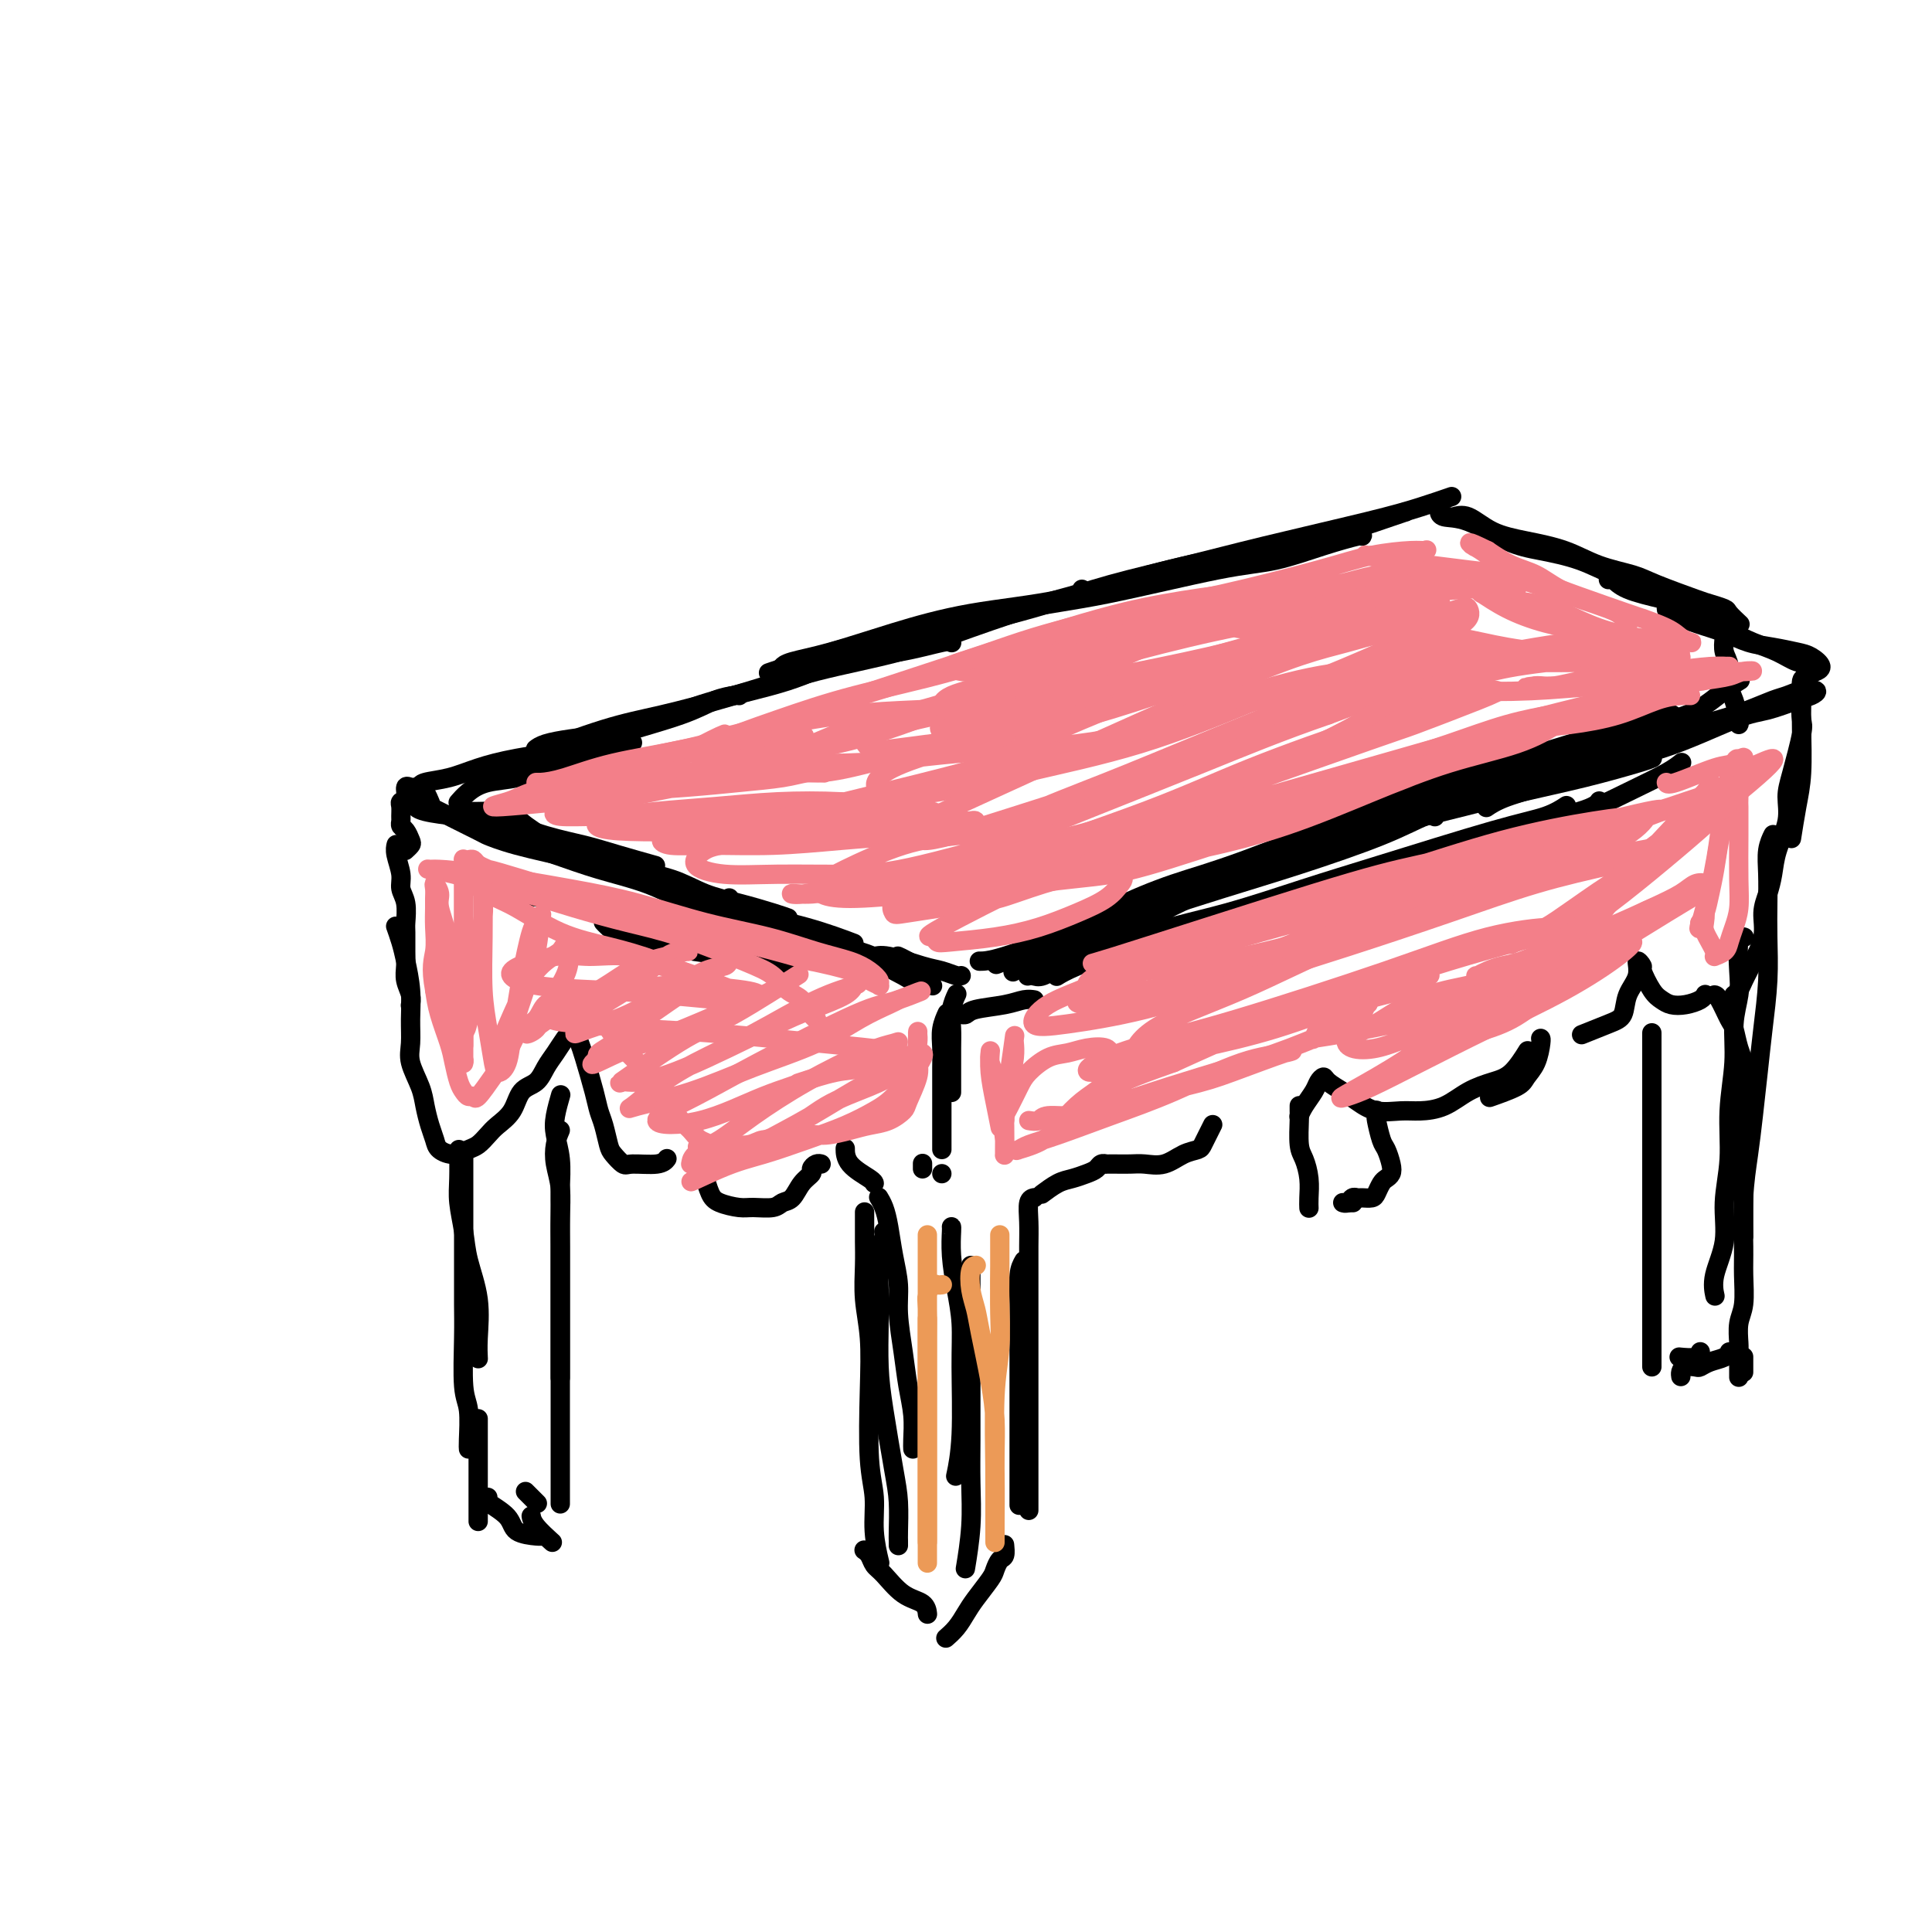 <svg viewBox='0 0 400 400' version='1.1' xmlns='http://www.w3.org/2000/svg' xmlns:xlink='http://www.w3.org/1999/xlink'><g fill='none' stroke='rgb(0,0,0)' stroke-width='4' stroke-linecap='round' stroke-linejoin='round'><path d='M300,103c0.489,-0.169 0.979,-0.338 0,0c-0.979,0.338 -3.425,1.185 -6,2c-2.575,0.815 -5.279,1.600 -11,3c-5.721,1.400 -14.460,3.414 -21,5c-6.540,1.586 -10.879,2.742 -16,4c-5.121,1.258 -11.022,2.618 -16,4c-4.978,1.382 -9.033,2.788 -13,4c-3.967,1.212 -7.847,2.232 -11,3c-3.153,0.768 -5.580,1.284 -7,2c-1.420,0.716 -1.834,1.633 -2,2c-0.166,0.367 -0.083,0.183 0,0'/><path d='M291,106c-0.047,0.020 -0.094,0.040 0,0c0.094,-0.040 0.328,-0.142 -3,1c-3.328,1.142 -10.217,3.526 -16,5c-5.783,1.474 -10.459,2.039 -16,3c-5.541,0.961 -11.946,2.320 -18,4c-6.054,1.680 -11.758,3.682 -18,5c-6.242,1.318 -13.021,1.950 -19,3c-5.979,1.050 -11.157,2.516 -16,4c-4.843,1.484 -9.350,2.985 -13,4c-3.650,1.015 -6.444,1.542 -8,2c-1.556,0.458 -1.873,0.845 -2,1c-0.127,0.155 -0.063,0.077 0,0'/><path d='M197,133c0.035,0.051 0.069,0.102 0,0c-0.069,-0.102 -0.242,-0.358 -2,0c-1.758,0.358 -5.100,1.332 -9,2c-3.900,0.668 -8.358,1.032 -12,2c-3.642,0.968 -6.468,2.539 -11,4c-4.532,1.461 -10.770,2.811 -15,4c-4.230,1.189 -6.453,2.216 -9,3c-2.547,0.784 -5.418,1.324 -8,2c-2.582,0.676 -4.874,1.488 -7,2c-2.126,0.512 -4.085,0.725 -6,1c-1.915,0.275 -3.785,0.613 -5,1c-1.215,0.387 -1.776,0.825 -2,1c-0.224,0.175 -0.112,0.088 0,0'/><path d='M153,144c0.025,0.013 0.050,0.026 0,0c-0.050,-0.026 -0.174,-0.092 -1,0c-0.826,0.092 -2.354,0.342 -4,1c-1.646,0.658 -3.412,1.723 -7,3c-3.588,1.277 -9.000,2.766 -13,4c-4.000,1.234 -6.588,2.214 -10,3c-3.412,0.786 -7.647,1.377 -11,2c-3.353,0.623 -5.824,1.279 -8,2c-2.176,0.721 -4.058,1.507 -6,2c-1.942,0.493 -3.946,0.693 -5,1c-1.054,0.307 -1.159,0.722 -1,1c0.159,0.278 0.580,0.418 1,1c0.420,0.582 0.838,1.606 1,2c0.162,0.394 0.068,0.158 0,0c-0.068,-0.158 -0.110,-0.239 0,0c0.110,0.239 0.371,0.799 0,1c-0.371,0.201 -1.375,0.043 -2,0c-0.625,-0.043 -0.871,0.028 -1,0c-0.129,-0.028 -0.141,-0.156 0,0c0.141,0.156 0.433,0.594 2,1c1.567,0.406 4.407,0.780 7,1c2.593,0.220 4.937,0.287 8,1c3.063,0.713 6.843,2.072 10,3c3.157,0.928 5.692,1.424 8,2c2.308,0.576 4.391,1.232 7,2c2.609,0.768 5.746,1.648 7,2c1.254,0.352 0.627,0.176 0,0'/><path d='M100,168c-0.088,0.002 -0.175,0.005 0,0c0.175,-0.005 0.613,-0.017 0,0c-0.613,0.017 -2.278,0.062 -3,0c-0.722,-0.062 -0.501,-0.232 0,0c0.501,0.232 1.282,0.865 3,2c1.718,1.135 4.375,2.772 7,4c2.625,1.228 5.220,2.048 8,3c2.780,0.952 5.744,2.035 9,3c3.256,0.965 6.804,1.811 10,3c3.196,1.189 6.042,2.722 9,4c2.958,1.278 6.030,2.301 9,3c2.970,0.699 5.838,1.073 9,2c3.162,0.927 6.618,2.408 8,3c1.382,0.592 0.691,0.296 0,0'/><path d='M298,106c0.004,0.030 0.008,0.060 0,0c-0.008,-0.060 -0.028,-0.210 0,0c0.028,0.210 0.105,0.779 1,1c0.895,0.221 2.607,0.093 5,1c2.393,0.907 5.465,2.847 8,4c2.535,1.153 4.533,1.518 7,2c2.467,0.482 5.404,1.082 8,2c2.596,0.918 4.850,2.153 7,3c2.150,0.847 4.194,1.305 6,2c1.806,0.695 3.373,1.627 4,2c0.627,0.373 0.313,0.186 0,0'/><path d='M300,107c-0.051,-0.021 -0.103,-0.042 0,0c0.103,0.042 0.360,0.146 1,0c0.640,-0.146 1.662,-0.541 3,0c1.338,0.541 2.991,2.018 5,3c2.009,0.982 4.374,1.469 7,2c2.626,0.531 5.512,1.105 8,2c2.488,0.895 4.576,2.109 7,3c2.424,0.891 5.182,1.457 7,2c1.818,0.543 2.695,1.061 5,2c2.305,0.939 6.036,2.297 8,3c1.964,0.703 2.159,0.749 3,1c0.841,0.251 2.329,0.706 3,1c0.671,0.294 0.527,0.425 1,1c0.473,0.575 1.564,1.593 2,2c0.436,0.407 0.218,0.204 0,0'/><path d='M151,186c0.005,0.028 0.011,0.056 0,0c-0.011,-0.056 -0.038,-0.195 0,0c0.038,0.195 0.141,0.723 1,1c0.859,0.277 2.473,0.301 4,1c1.527,0.699 2.967,2.071 4,3c1.033,0.929 1.659,1.415 3,2c1.341,0.585 3.397,1.269 5,2c1.603,0.731 2.755,1.509 4,2c1.245,0.491 2.584,0.696 4,1c1.416,0.304 2.908,0.709 4,1c1.092,0.291 1.784,0.469 3,1c1.216,0.531 2.957,1.414 4,2c1.043,0.586 1.390,0.875 2,1c0.610,0.125 1.484,0.086 2,0c0.516,-0.086 0.674,-0.219 1,0c0.326,0.219 0.818,0.790 1,1c0.182,0.210 0.052,0.060 0,0c-0.052,-0.060 -0.026,-0.030 0,0'/><path d='M186,198c0.032,0.014 0.065,0.028 0,0c-0.065,-0.028 -0.227,-0.099 0,0c0.227,0.099 0.844,0.367 2,1c1.156,0.633 2.850,1.632 4,2c1.150,0.368 1.757,0.105 2,0c0.243,-0.105 0.121,-0.053 0,0'/><path d='M87,163c0.092,0.004 0.183,0.008 0,0c-0.183,-0.008 -0.641,-0.027 -1,0c-0.359,0.027 -0.618,0.100 -1,0c-0.382,-0.100 -0.887,-0.374 -1,0c-0.113,0.374 0.166,1.395 0,2c-0.166,0.605 -0.777,0.792 -1,1c-0.223,0.208 -0.057,0.436 0,1c0.057,0.564 0.005,1.464 0,2c-0.005,0.536 0.038,0.707 0,1c-0.038,0.293 -0.158,0.709 0,1c0.158,0.291 0.592,0.456 1,1c0.408,0.544 0.790,1.465 1,2c0.210,0.535 0.249,0.682 0,1c-0.249,0.318 -0.785,0.805 -1,1c-0.215,0.195 -0.107,0.097 0,0'/><path d='M82,175c0.033,-0.125 0.065,-0.250 0,0c-0.065,0.250 -0.228,0.876 0,2c0.228,1.124 0.846,2.746 1,4c0.154,1.254 -0.155,2.138 0,3c0.155,0.862 0.774,1.700 1,3c0.226,1.300 0.060,3.061 0,4c-0.060,0.939 -0.012,1.056 0,2c0.012,0.944 -0.011,2.716 0,4c0.011,1.284 0.055,2.082 0,3c-0.055,0.918 -0.211,1.957 0,3c0.211,1.043 0.788,2.088 1,3c0.212,0.912 0.061,1.689 0,2c-0.061,0.311 -0.030,0.155 0,0'/><path d='M82,192c0.024,0.069 0.049,0.137 0,0c-0.049,-0.137 -0.171,-0.481 0,0c0.171,0.481 0.635,1.787 1,3c0.365,1.213 0.632,2.332 1,4c0.368,1.668 0.837,3.884 1,6c0.163,2.116 0.018,4.130 0,6c-0.018,1.870 0.089,3.596 0,5c-0.089,1.404 -0.374,2.487 0,4c0.374,1.513 1.408,3.455 2,5c0.592,1.545 0.742,2.692 1,4c0.258,1.308 0.625,2.778 1,4c0.375,1.222 0.758,2.196 1,3c0.242,0.804 0.344,1.439 1,2c0.656,0.561 1.865,1.049 3,1c1.135,-0.049 2.195,-0.634 3,-1c0.805,-0.366 1.355,-0.515 2,-1c0.645,-0.485 1.384,-1.308 2,-2c0.616,-0.692 1.110,-1.252 2,-2c0.890,-0.748 2.178,-1.683 3,-3c0.822,-1.317 1.180,-3.015 2,-4c0.820,-0.985 2.103,-1.258 3,-2c0.897,-0.742 1.407,-1.954 2,-3c0.593,-1.046 1.269,-1.927 2,-3c0.731,-1.073 1.515,-2.339 2,-3c0.485,-0.661 0.669,-0.716 1,-1c0.331,-0.284 0.809,-0.795 1,-1c0.191,-0.205 0.096,-0.102 0,0'/><path d='M120,216c0.220,0.580 0.440,1.160 1,3c0.560,1.840 1.458,4.940 2,7c0.542,2.060 0.726,3.082 1,4c0.274,0.918 0.637,1.734 1,3c0.363,1.266 0.727,2.981 1,4c0.273,1.019 0.455,1.341 1,2c0.545,0.659 1.453,1.654 2,2c0.547,0.346 0.734,0.041 2,0c1.266,-0.041 3.610,0.181 5,0c1.390,-0.181 1.826,-0.766 2,-1c0.174,-0.234 0.087,-0.117 0,0'/><path d='M146,244c0.022,0.077 0.043,0.154 0,0c-0.043,-0.154 -0.151,-0.539 0,0c0.151,0.539 0.562,2.002 1,3c0.438,0.998 0.904,1.532 2,2c1.096,0.468 2.822,0.870 4,1c1.178,0.130 1.810,-0.013 3,0c1.190,0.013 2.940,0.183 4,0c1.060,-0.183 1.432,-0.717 2,-1c0.568,-0.283 1.332,-0.314 2,-1c0.668,-0.686 1.241,-2.026 2,-3c0.759,-0.974 1.706,-1.581 2,-2c0.294,-0.419 -0.065,-0.648 0,-1c0.065,-0.352 0.553,-0.826 1,-1c0.447,-0.174 0.851,-0.047 1,0c0.149,0.047 0.043,0.013 0,0c-0.043,-0.013 -0.021,-0.007 0,0'/><path d='M357,132c-0.119,1.033 -0.238,2.067 0,3c0.238,0.933 0.834,1.767 1,3c0.166,1.233 -0.099,2.866 0,4c0.099,1.134 0.563,1.768 1,3c0.437,1.232 0.849,3.063 1,4c0.151,0.937 0.043,0.982 0,1c-0.043,0.018 -0.022,0.009 0,0'/><path d='M333,120c0.259,-0.175 0.518,-0.350 1,0c0.482,0.350 1.188,1.224 3,2c1.812,0.776 4.732,1.453 7,2c2.268,0.547 3.885,0.963 6,2c2.115,1.037 4.728,2.695 7,4c2.272,1.305 4.203,2.259 6,3c1.797,0.741 3.461,1.271 5,2c1.539,0.729 2.953,1.658 4,2c1.047,0.342 1.728,0.098 2,0c0.272,-0.098 0.136,-0.049 0,0'/><path d='M345,126c0.006,0.242 0.012,0.485 1,1c0.988,0.515 2.957,1.304 5,2c2.043,0.696 4.160,1.299 6,2c1.840,0.701 3.402,1.501 5,2c1.598,0.499 3.233,0.698 5,1c1.767,0.302 3.666,0.707 5,1c1.334,0.293 2.102,0.474 3,1c0.898,0.526 1.925,1.397 2,2c0.075,0.603 -0.803,0.937 -1,1c-0.197,0.063 0.287,-0.147 0,0c-0.287,0.147 -1.345,0.649 -2,1c-0.655,0.351 -0.907,0.549 -1,1c-0.093,0.451 -0.028,1.153 0,2c0.028,0.847 0.018,1.839 0,3c-0.018,1.161 -0.043,2.491 0,5c0.043,2.509 0.156,6.198 0,9c-0.156,2.802 -0.580,4.716 -1,7c-0.420,2.284 -0.834,4.938 -1,6c-0.166,1.062 -0.083,0.531 0,0'/><path d='M374,142c0.110,-0.228 0.219,-0.455 0,0c-0.219,0.455 -0.767,1.594 -1,3c-0.233,1.406 -0.152,3.081 0,4c0.152,0.919 0.374,1.084 0,3c-0.374,1.916 -1.343,5.583 -2,8c-0.657,2.417 -1.002,3.584 -1,5c0.002,1.416 0.350,3.080 0,5c-0.350,1.920 -1.398,4.094 -2,6c-0.602,1.906 -0.756,3.543 -1,5c-0.244,1.457 -0.576,2.732 -1,4c-0.424,1.268 -0.940,2.528 -1,4c-0.060,1.472 0.335,3.158 0,5c-0.335,1.842 -1.400,3.842 -2,5c-0.600,1.158 -0.735,1.473 -1,2c-0.265,0.527 -0.659,1.265 -1,2c-0.341,0.735 -0.630,1.467 -1,2c-0.370,0.533 -0.820,0.867 -1,1c-0.180,0.133 -0.090,0.067 0,0'/><path d='M353,206c0.043,-0.085 0.086,-0.169 0,0c-0.086,0.169 -0.302,0.592 -1,1c-0.698,0.408 -1.880,0.803 -3,1c-1.120,0.197 -2.180,0.198 -3,0c-0.820,-0.198 -1.401,-0.595 -2,-1c-0.599,-0.405 -1.216,-0.818 -2,-2c-0.784,-1.182 -1.734,-3.132 -2,-4c-0.266,-0.868 0.151,-0.654 0,-1c-0.151,-0.346 -0.870,-1.254 -1,-1c-0.130,0.254 0.329,1.669 0,3c-0.329,1.331 -1.444,2.578 -2,4c-0.556,1.422 -0.551,3.020 -1,4c-0.449,0.980 -1.352,1.341 -3,2c-1.648,0.659 -4.042,1.617 -5,2c-0.958,0.383 -0.479,0.192 0,0'/><path d='M319,215c-0.016,-0.013 -0.031,-0.026 0,0c0.031,0.026 0.109,0.091 0,1c-0.109,0.909 -0.405,2.661 -1,4c-0.595,1.339 -1.489,2.266 -2,3c-0.511,0.734 -0.637,1.274 -2,2c-1.363,0.726 -3.961,1.636 -5,2c-1.039,0.364 -0.520,0.182 0,0'/><path d='M360,141c0.251,-0.155 0.503,-0.311 0,0c-0.503,0.311 -1.760,1.088 -3,2c-1.240,0.912 -2.463,1.957 -4,3c-1.537,1.043 -3.387,2.082 -7,3c-3.613,0.918 -8.988,1.716 -14,3c-5.012,1.284 -9.662,3.055 -17,5c-7.338,1.945 -17.364,4.062 -24,6c-6.636,1.938 -9.882,3.695 -13,5c-3.118,1.305 -6.109,2.159 -8,3c-1.891,0.841 -2.683,1.669 -3,2c-0.317,0.331 -0.158,0.166 0,0'/><path d='M346,148c0.161,-0.051 0.321,-0.103 0,0c-0.321,0.103 -1.124,0.359 -3,1c-1.876,0.641 -4.826,1.666 -9,3c-4.174,1.334 -9.573,2.978 -15,5c-5.427,2.022 -10.883,4.423 -16,6c-5.117,1.577 -9.896,2.329 -18,5c-8.104,2.671 -19.534,7.262 -27,10c-7.466,2.738 -10.967,3.623 -15,5c-4.033,1.377 -8.596,3.245 -12,5c-3.404,1.755 -5.647,3.395 -7,4c-1.353,0.605 -1.815,0.173 -2,0c-0.185,-0.173 -0.092,-0.086 0,0'/><path d='M333,151c0.115,-0.154 0.230,-0.308 0,0c-0.230,0.308 -0.804,1.078 -2,2c-1.196,0.922 -3.012,1.997 -8,4c-4.988,2.003 -13.148,4.933 -19,7c-5.852,2.067 -9.396,3.269 -14,5c-4.604,1.731 -10.267,3.990 -16,6c-5.733,2.010 -11.534,3.770 -17,6c-5.466,2.230 -10.596,4.931 -15,7c-4.404,2.069 -8.081,3.508 -12,5c-3.919,1.492 -8.082,3.039 -11,4c-2.918,0.961 -4.593,1.336 -6,2c-1.407,0.664 -2.545,1.618 -3,2c-0.455,0.382 -0.228,0.191 0,0'/><path d='M223,197c-1.230,0.793 -2.459,1.585 -3,2c-0.541,0.415 -0.392,0.451 -1,1c-0.608,0.549 -1.971,1.609 -3,2c-1.029,0.391 -1.722,0.112 -2,0c-0.278,-0.112 -0.139,-0.056 0,0'/><path d='M100,183c0.202,-0.001 0.404,-0.002 0,0c-0.404,0.002 -1.415,0.007 -2,0c-0.585,-0.007 -0.743,-0.027 -1,0c-0.257,0.027 -0.611,0.101 0,0c0.611,-0.101 2.189,-0.378 4,0c1.811,0.378 3.856,1.410 6,2c2.144,0.590 4.386,0.736 7,1c2.614,0.264 5.601,0.645 8,1c2.399,0.355 4.210,0.683 6,1c1.790,0.317 3.559,0.624 5,1c1.441,0.376 2.555,0.822 3,1c0.445,0.178 0.223,0.089 0,0'/><path d='M125,191c0.022,0.023 0.044,0.047 0,0c-0.044,-0.047 -0.154,-0.163 0,0c0.154,0.163 0.573,0.607 1,1c0.427,0.393 0.863,0.735 1,1c0.137,0.265 -0.026,0.452 2,1c2.026,0.548 6.242,1.457 9,2c2.758,0.543 4.057,0.720 6,1c1.943,0.280 4.531,0.663 7,1c2.469,0.337 4.819,0.629 7,1c2.181,0.371 4.195,0.820 5,1c0.805,0.180 0.403,0.090 0,0'/><path d='M199,210c-0.094,-0.024 -0.188,-0.049 0,0c0.188,0.049 0.656,0.171 1,0c0.344,-0.171 0.562,-0.634 2,-1c1.438,-0.366 4.097,-0.634 6,-1c1.903,-0.366 3.051,-0.829 4,-1c0.949,-0.171 1.700,-0.049 2,0c0.300,0.049 0.150,0.024 0,0'/><path d='M331,166c0.091,-0.142 0.182,-0.283 0,0c-0.182,0.283 -0.638,0.991 -4,2c-3.362,1.009 -9.630,2.321 -16,4c-6.370,1.679 -12.843,3.727 -20,6c-7.157,2.273 -14.997,4.770 -22,7c-7.003,2.230 -13.169,4.191 -19,6c-5.831,1.809 -11.326,3.464 -16,5c-4.674,1.536 -8.528,2.952 -11,4c-2.472,1.048 -3.564,1.728 -4,2c-0.436,0.272 -0.218,0.136 0,0'/><path d='M348,158c0.013,-0.011 0.026,-0.021 0,0c-0.026,0.021 -0.092,0.074 0,0c0.092,-0.074 0.343,-0.276 0,0c-0.343,0.276 -1.278,1.031 -3,2c-1.722,0.969 -4.229,2.153 -8,4c-3.771,1.847 -8.805,4.359 -14,6c-5.195,1.641 -10.552,2.412 -20,5c-9.448,2.588 -22.986,6.993 -32,10c-9.014,3.007 -13.504,4.617 -17,6c-3.496,1.383 -5.999,2.538 -7,3c-1.001,0.462 -0.501,0.231 0,0'/><path d='M316,218c0.251,-0.403 0.501,-0.805 0,0c-0.501,0.805 -1.754,2.818 -3,4c-1.246,1.182 -2.485,1.532 -4,2c-1.515,0.468 -3.307,1.055 -5,2c-1.693,0.945 -3.286,2.247 -5,3c-1.714,0.753 -3.550,0.956 -5,1c-1.450,0.044 -2.515,-0.072 -4,0c-1.485,0.072 -3.392,0.330 -5,0c-1.608,-0.330 -2.917,-1.249 -4,-2c-1.083,-0.751 -1.938,-1.335 -3,-2c-1.062,-0.665 -2.330,-1.413 -3,-2c-0.670,-0.587 -0.744,-1.015 -1,-1c-0.256,0.015 -0.696,0.474 -1,1c-0.304,0.526 -0.473,1.120 -1,2c-0.527,0.880 -1.411,2.044 -2,3c-0.589,0.956 -0.883,1.702 -1,2c-0.117,0.298 -0.059,0.149 0,0'/><path d='M251,233c-0.023,0.046 -0.046,0.093 0,0c0.046,-0.093 0.162,-0.324 0,0c-0.162,0.324 -0.601,1.205 -1,2c-0.399,0.795 -0.757,1.505 -1,2c-0.243,0.495 -0.371,0.774 -1,1c-0.629,0.226 -1.759,0.400 -3,1c-1.241,0.600 -2.594,1.625 -4,2c-1.406,0.375 -2.864,0.100 -4,0c-1.136,-0.100 -1.950,-0.027 -3,0c-1.050,0.027 -2.337,0.006 -3,0c-0.663,-0.006 -0.702,0.001 -1,0c-0.298,-0.001 -0.856,-0.012 -1,0c-0.144,0.012 0.124,0.045 0,0c-0.124,-0.045 -0.640,-0.168 -1,0c-0.360,0.168 -0.563,0.627 -1,1c-0.437,0.373 -1.109,0.661 -2,1c-0.891,0.339 -2.002,0.730 -3,1c-0.998,0.270 -1.884,0.419 -3,1c-1.116,0.581 -2.462,1.595 -3,2c-0.538,0.405 -0.269,0.203 0,0'/><path d='M191,241c0.000,-0.111 0.000,-0.222 0,0c0.000,0.222 0.000,0.778 0,1c0.000,0.222 0.000,0.111 0,0'/><path d='M175,238c0.000,0.069 0.000,0.138 0,0c0.000,-0.138 0.000,-0.482 0,0c0.000,0.482 0.000,1.789 1,3c1.000,1.211 3.000,2.326 4,3c1.000,0.674 1.000,0.907 1,1c0.000,0.093 0.000,0.047 0,0'/><path d='M182,248c0.002,0.003 0.003,0.006 0,0c-0.003,-0.006 -0.012,-0.019 0,0c0.012,0.019 0.044,0.072 0,0c-0.044,-0.072 -0.166,-0.267 0,0c0.166,0.267 0.618,0.998 1,2c0.382,1.002 0.694,2.275 1,4c0.306,1.725 0.607,3.902 1,6c0.393,2.098 0.880,4.118 1,6c0.120,1.882 -0.125,3.628 0,6c0.125,2.372 0.622,5.371 1,8c0.378,2.629 0.637,4.887 1,7c0.363,2.113 0.829,4.082 1,6c0.171,1.918 0.046,3.786 0,5c-0.046,1.214 -0.013,1.776 0,2c0.013,0.224 0.007,0.112 0,0'/><path d='M183,255c-0.002,0.000 -0.004,0.000 0,0c0.004,-0.000 0.015,-0.000 0,0c-0.015,0.000 -0.056,0.001 0,0c0.056,-0.001 0.211,-0.005 0,1c-0.211,1.005 -0.786,3.017 -1,5c-0.214,1.983 -0.065,3.937 0,6c0.065,2.063 0.046,4.237 0,7c-0.046,2.763 -0.117,6.117 0,9c0.117,2.883 0.424,5.297 1,9c0.576,3.703 1.422,8.695 2,12c0.578,3.305 0.887,4.924 1,7c0.113,2.076 0.030,4.608 0,6c-0.030,1.392 -0.008,1.644 0,2c0.008,0.356 0.002,0.816 0,1c-0.002,0.184 -0.001,0.092 0,0'/><path d='M179,251c0.000,-0.069 0.000,-0.138 0,0c-0.000,0.138 -0.001,0.485 0,1c0.001,0.515 0.004,1.200 0,2c-0.004,0.800 -0.015,1.714 0,3c0.015,1.286 0.055,2.944 0,5c-0.055,2.056 -0.207,4.512 0,7c0.207,2.488 0.772,5.009 1,8c0.228,2.991 0.117,6.452 0,11c-0.117,4.548 -0.241,10.183 0,14c0.241,3.817 0.848,5.817 1,8c0.152,2.183 -0.151,4.549 0,7c0.151,2.451 0.758,4.986 1,6c0.242,1.014 0.121,0.507 0,0'/><path d='M214,248c0.113,-0.024 0.226,-0.049 0,0c-0.226,0.049 -0.793,0.170 -1,1c-0.207,0.830 -0.056,2.367 0,4c0.056,1.633 0.015,3.362 0,5c-0.015,1.638 -0.004,3.185 0,5c0.004,1.815 0.001,3.900 0,6c-0.001,2.100 -0.000,4.217 0,8c0.000,3.783 0.000,9.232 0,13c-0.000,3.768 -0.000,5.855 0,8c0.000,2.145 0.000,4.347 0,7c-0.000,2.653 -0.000,5.758 0,7c0.000,1.242 0.000,0.621 0,0'/><path d='M212,261c-0.423,0.732 -0.845,1.464 -1,3c-0.155,1.536 -0.041,3.877 0,6c0.041,2.123 0.011,4.028 0,6c-0.011,1.972 -0.003,4.011 0,6c0.003,1.989 0.001,3.928 0,7c-0.001,3.072 -0.000,7.277 0,10c0.000,2.723 0.000,3.964 0,6c-0.000,2.036 -0.000,4.867 0,6c0.000,1.133 0.000,0.566 0,0'/><path d='M208,320c0.006,0.056 0.012,0.113 0,0c-0.012,-0.113 -0.043,-0.394 0,0c0.043,0.394 0.159,1.463 0,2c-0.159,0.537 -0.595,0.541 -1,1c-0.405,0.459 -0.779,1.372 -1,2c-0.221,0.628 -0.287,0.971 -1,2c-0.713,1.029 -2.072,2.745 -3,4c-0.928,1.255 -1.424,2.048 -2,3c-0.576,0.952 -1.232,2.064 -2,3c-0.768,0.936 -1.648,1.696 -2,2c-0.352,0.304 -0.176,0.152 0,0'/><path d='M179,321c-0.093,-0.061 -0.185,-0.122 0,0c0.185,0.122 0.648,0.427 1,1c0.352,0.573 0.592,1.415 1,2c0.408,0.585 0.985,0.914 2,2c1.015,1.086 2.468,2.930 4,4c1.532,1.070 3.143,1.365 4,2c0.857,0.635 0.959,1.610 1,2c0.041,0.390 0.020,0.195 0,0'/><path d='M197,254c0.002,0.002 0.003,0.004 0,0c-0.003,-0.004 -0.011,-0.012 0,0c0.011,0.012 0.041,0.046 0,1c-0.041,0.954 -0.154,2.829 0,5c0.154,2.171 0.573,4.639 1,7c0.427,2.361 0.860,4.616 1,7c0.140,2.384 -0.014,4.897 0,9c0.014,4.103 0.196,9.797 0,14c-0.196,4.203 -0.770,6.915 -1,8c-0.230,1.085 -0.115,0.542 0,0'/><path d='M201,262c0.000,0.460 0.000,0.921 0,2c-0.000,1.079 -0.000,2.778 0,6c0.000,3.222 0.001,7.968 0,11c-0.001,3.032 -0.004,4.351 0,7c0.004,2.649 0.015,6.627 0,10c-0.015,3.373 -0.056,6.141 0,9c0.056,2.859 0.207,5.808 0,9c-0.207,3.192 -0.774,6.626 -1,8c-0.226,1.374 -0.113,0.687 0,0'/><path d='M95,238c0.002,0.008 0.004,0.017 0,0c-0.004,-0.017 -0.013,-0.058 0,1c0.013,1.058 0.050,3.217 0,5c-0.050,1.783 -0.185,3.190 0,5c0.185,1.810 0.691,4.023 1,6c0.309,1.977 0.423,3.718 1,6c0.577,2.282 1.619,5.107 2,8c0.381,2.893 0.103,5.856 0,8c-0.103,2.144 -0.029,3.470 0,4c0.029,0.530 0.015,0.265 0,0'/><path d='M96,240c0.000,-0.441 0.000,-0.882 0,0c-0.000,0.882 -0.000,3.088 0,4c0.000,0.912 0.000,0.532 0,1c-0.000,0.468 -0.000,1.786 0,3c0.000,1.214 0.000,2.325 0,4c-0.000,1.675 -0.001,3.915 0,6c0.001,2.085 0.004,4.014 0,6c-0.004,1.986 -0.015,4.027 0,6c0.015,1.973 0.057,3.877 0,7c-0.057,3.123 -0.211,7.464 0,10c0.211,2.536 0.789,3.267 1,5c0.211,1.733 0.057,4.466 0,6c-0.057,1.534 -0.016,1.867 0,2c0.016,0.133 0.008,0.067 0,0'/><path d='M116,227c-0.028,0.097 -0.056,0.194 0,0c0.056,-0.194 0.197,-0.677 0,0c-0.197,0.677 -0.732,2.516 -1,4c-0.268,1.484 -0.268,2.614 0,4c0.268,1.386 0.804,3.028 1,5c0.196,1.972 0.053,4.274 0,6c-0.053,1.726 -0.014,2.876 0,6c0.014,3.124 0.004,8.221 0,12c-0.004,3.779 -0.001,6.240 0,9c0.001,2.760 0.000,5.820 0,8c-0.000,2.180 -0.000,3.480 0,4c0.000,0.520 0.000,0.260 0,0'/><path d='M116,234c-0.392,0.928 -0.785,1.856 -1,3c-0.215,1.144 -0.254,2.506 0,4c0.254,1.494 0.800,3.122 1,5c0.200,1.878 0.054,4.005 0,6c-0.054,1.995 -0.014,3.857 0,6c0.014,2.143 0.004,4.568 0,7c-0.004,2.432 -0.001,4.870 0,7c0.001,2.130 0.000,3.951 0,6c-0.000,2.049 -0.000,4.325 0,7c0.000,2.675 0.000,5.747 0,8c-0.000,2.253 -0.000,3.687 0,5c0.000,1.313 0.000,2.507 0,4c-0.000,1.493 -0.000,3.287 0,5c0.000,1.713 0.000,3.347 0,4c-0.000,0.653 -0.000,0.327 0,0'/><path d='M99,294c0.000,0.080 0.000,0.160 0,0c0.000,-0.160 0.000,-0.559 0,0c0.000,0.559 0.000,2.078 0,3c0.000,0.922 0.000,1.248 0,2c0.000,0.752 0.000,1.932 0,3c0.000,1.068 0.000,2.026 0,3c0.000,0.974 0.000,1.963 0,3c0.000,1.037 0.000,2.120 0,3c0.000,0.880 0.000,1.555 0,2c0.000,0.445 0.000,0.658 0,1c0.000,0.342 0.000,0.812 0,1c-0.000,0.188 0.000,0.094 0,0'/><path d='M101,310c-0.423,0.166 -0.845,0.332 0,1c0.845,0.668 2.959,1.839 4,3c1.041,1.161 1.011,2.311 2,3c0.989,0.689 2.997,0.916 4,1c1.003,0.084 1.001,0.024 1,0c-0.001,-0.024 -0.000,-0.012 0,0'/><path d='M110,314c0.006,0.037 0.013,0.073 0,0c-0.013,-0.073 -0.045,-0.257 0,0c0.045,0.257 0.166,0.954 1,2c0.834,1.046 2.381,2.442 3,3c0.619,0.558 0.309,0.279 0,0'/><path d='M109,309c0.060,0.060 0.119,0.119 0,0c-0.119,-0.119 -0.417,-0.417 0,0c0.417,0.417 1.548,1.548 2,2c0.452,0.452 0.226,0.226 0,0'/><path d='M342,214c0.000,0.049 0.000,0.098 0,0c0.000,-0.098 0.000,-0.342 0,0c-0.000,0.342 0.000,1.268 0,3c0.000,1.732 0.000,4.268 0,6c0.000,1.732 0.000,2.661 0,4c0.000,1.339 0.000,3.087 0,5c0.000,1.913 0.000,3.991 0,6c0.000,2.009 -0.000,3.950 0,6c0.000,2.050 0.000,4.208 0,6c0.000,1.792 0.000,3.216 0,5c0.000,1.784 0.000,3.926 0,6c0.000,2.074 0.000,4.079 0,6c0.000,1.921 0.000,3.758 0,5c0.000,1.242 0.000,1.888 0,3c0.000,1.112 0.000,2.690 0,4c0.000,1.310 0.000,2.353 0,3c0.000,0.647 0.000,0.899 0,1c0.000,0.101 0.000,0.050 0,0'/><path d='M355,206c-0.059,-0.001 -0.118,-0.001 0,0c0.118,0.001 0.414,0.005 1,1c0.586,0.995 1.464,2.981 2,4c0.536,1.019 0.732,1.072 1,2c0.268,0.928 0.608,2.732 1,4c0.392,1.268 0.837,1.999 1,4c0.163,2.001 0.044,5.271 0,8c-0.044,2.729 -0.012,4.917 0,7c0.012,2.083 0.003,4.061 0,6c-0.003,1.939 -0.001,3.839 0,6c0.001,2.161 0.000,4.582 0,6c-0.000,1.418 -0.000,1.834 0,2c0.000,0.166 0.000,0.083 0,0'/><path d='M361,194c0.111,0.038 0.222,0.076 0,0c-0.222,-0.076 -0.776,-0.265 -1,1c-0.224,1.265 -0.117,3.983 0,6c0.117,2.017 0.243,3.334 0,5c-0.243,1.666 -0.854,3.682 -1,6c-0.146,2.318 0.173,4.939 0,8c-0.173,3.061 -0.839,6.562 -1,10c-0.161,3.438 0.181,6.813 0,10c-0.181,3.187 -0.886,6.185 -1,9c-0.114,2.815 0.361,5.445 0,8c-0.361,2.555 -1.559,5.034 -2,7c-0.441,1.966 -0.126,3.419 0,4c0.126,0.581 0.063,0.291 0,0'/><path d='M367,173c-0.030,0.060 -0.061,0.121 0,0c0.061,-0.121 0.212,-0.423 0,0c-0.212,0.423 -0.788,1.571 -1,3c-0.212,1.429 -0.060,3.138 0,5c0.060,1.862 0.027,3.877 0,6c-0.027,2.123 -0.049,4.354 0,7c0.049,2.646 0.168,5.706 0,9c-0.168,3.294 -0.623,6.823 -1,10c-0.377,3.177 -0.675,6.001 -1,9c-0.325,2.999 -0.676,6.172 -1,9c-0.324,2.828 -0.622,5.309 -1,8c-0.378,2.691 -0.837,5.590 -1,9c-0.163,3.410 -0.030,7.330 0,10c0.030,2.670 -0.045,4.090 0,6c0.045,1.910 0.208,4.311 0,6c-0.208,1.689 -0.788,2.667 -1,4c-0.212,1.333 -0.057,3.023 0,4c0.057,0.977 0.015,1.241 0,2c-0.015,0.759 -0.004,2.012 0,3c0.004,0.988 0.001,1.711 0,2c-0.001,0.289 -0.001,0.145 0,0'/><path d='M361,281c0.000,-0.081 0.000,-0.161 0,0c0.000,0.161 0.000,0.565 0,1c0.000,0.435 0.000,0.901 0,1c0.000,0.099 0.000,-0.169 0,0c0.000,0.169 0.000,0.776 0,1c0.000,0.224 0.000,0.064 0,0c0.000,-0.064 0.000,-0.032 0,0'/><path d='M358,280c0.037,-0.091 0.075,-0.182 0,0c-0.075,0.182 -0.261,0.636 -1,1c-0.739,0.364 -2.030,0.636 -3,1c-0.970,0.364 -1.619,0.819 -2,1c-0.381,0.181 -0.494,0.087 -1,0c-0.506,-0.087 -1.404,-0.168 -2,0c-0.596,0.168 -0.891,0.584 -1,1c-0.109,0.416 -0.031,0.833 0,1c0.031,0.167 0.016,0.083 0,0'/><path d='M352,280c0.024,-0.113 0.048,-0.226 0,0c-0.048,0.226 -0.167,0.792 -1,1c-0.833,0.208 -2.381,0.060 -3,0c-0.619,-0.060 -0.310,-0.030 0,0'/><path d='M269,229c-0.000,0.024 -0.001,0.047 0,0c0.001,-0.047 0.003,-0.166 0,0c-0.003,0.166 -0.011,0.616 0,1c0.011,0.384 0.041,0.701 0,2c-0.041,1.299 -0.155,3.581 0,5c0.155,1.419 0.577,1.974 1,3c0.423,1.026 0.845,2.522 1,4c0.155,1.478 0.042,2.936 0,4c-0.042,1.064 -0.012,1.732 0,2c0.012,0.268 0.006,0.134 0,0'/><path d='M285,230c-0.007,-0.113 -0.013,-0.225 0,0c0.013,0.225 0.046,0.788 0,1c-0.046,0.212 -0.169,0.074 0,1c0.169,0.926 0.631,2.917 1,4c0.369,1.083 0.646,1.259 1,2c0.354,0.741 0.785,2.047 1,3c0.215,0.953 0.213,1.551 0,2c-0.213,0.449 -0.638,0.747 -1,1c-0.362,0.253 -0.660,0.460 -1,1c-0.340,0.540 -0.721,1.412 -1,2c-0.279,0.588 -0.456,0.893 -1,1c-0.544,0.107 -1.456,0.014 -2,0c-0.544,-0.014 -0.720,0.049 -1,0c-0.280,-0.049 -0.663,-0.209 -1,0c-0.337,0.209 -0.629,0.787 -1,1c-0.371,0.213 -0.820,0.061 -1,0c-0.180,-0.061 -0.090,-0.030 0,0'/><path d='M280,249c0.111,0.000 0.222,0.000 0,0c-0.222,0.000 -0.778,0.000 -1,0c-0.222,0.000 -0.111,0.000 0,0'/><path d='M282,111c0.122,-0.142 0.244,-0.284 -1,0c-1.244,0.284 -3.853,0.994 -7,2c-3.147,1.006 -6.831,2.307 -10,3c-3.169,0.693 -5.824,0.780 -12,2c-6.176,1.220 -15.872,3.575 -23,5c-7.128,1.425 -11.687,1.920 -17,3c-5.313,1.080 -11.379,2.745 -17,4c-5.621,1.255 -10.795,2.099 -15,3c-4.205,0.901 -7.440,1.858 -11,3c-3.560,1.142 -7.446,2.469 -9,3c-1.554,0.531 -0.777,0.265 0,0'/><path d='M224,122c0.008,0.314 0.016,0.627 -1,1c-1.016,0.373 -3.054,0.805 -7,2c-3.946,1.195 -9.798,3.153 -15,5c-5.202,1.847 -9.754,3.584 -15,5c-5.246,1.416 -11.185,2.512 -17,4c-5.815,1.488 -11.507,3.367 -17,5c-5.493,1.633 -10.787,3.018 -15,4c-4.213,0.982 -7.346,1.559 -12,3c-4.654,1.441 -10.830,3.745 -14,5c-3.170,1.255 -3.334,1.460 -4,2c-0.666,0.540 -1.833,1.415 -2,2c-0.167,0.585 0.667,0.882 1,1c0.333,0.118 0.167,0.059 0,0'/><path d='M130,154c0.825,-0.208 1.651,-0.417 0,0c-1.651,0.417 -5.778,1.459 -8,2c-2.222,0.541 -2.538,0.581 -4,1c-1.462,0.419 -4.070,1.216 -6,2c-1.930,0.784 -3.183,1.555 -5,2c-1.817,0.445 -4.198,0.562 -6,1c-1.802,0.438 -3.024,1.195 -4,2c-0.976,0.805 -1.708,1.659 -2,2c-0.292,0.341 -0.146,0.171 0,0'/><path d='M89,167c0.294,0.146 0.588,0.293 0,0c-0.588,-0.293 -2.057,-1.025 0,0c2.057,1.025 7.642,3.808 10,5c2.358,1.192 1.490,0.794 2,1c0.510,0.206 2.399,1.018 6,2c3.601,0.982 8.915,2.136 13,3c4.085,0.864 6.943,1.439 10,2c3.057,0.561 6.315,1.107 9,2c2.685,0.893 4.797,2.134 7,3c2.203,0.866 4.498,1.356 7,2c2.502,0.644 5.212,1.443 7,2c1.788,0.557 2.654,0.874 3,1c0.346,0.126 0.173,0.063 0,0'/><path d='M169,195c0.108,0.052 0.216,0.103 0,0c-0.216,-0.103 -0.757,-0.361 1,0c1.757,0.361 5.810,1.339 8,2c2.190,0.661 2.516,1.004 3,1c0.484,-0.004 1.124,-0.355 3,0c1.876,0.355 4.986,1.416 7,2c2.014,0.584 2.932,0.693 4,1c1.068,0.307 2.288,0.813 3,1c0.712,0.187 0.918,0.053 1,0c0.082,-0.053 0.041,-0.027 0,0'/><path d='M213,202c-0.200,0.062 -0.399,0.124 0,0c0.399,-0.124 1.397,-0.433 3,-1c1.603,-0.567 3.813,-1.393 6,-2c2.187,-0.607 4.352,-0.994 7,-2c2.648,-1.006 5.780,-2.629 10,-4c4.220,-1.371 9.528,-2.488 15,-4c5.472,-1.512 11.110,-3.418 16,-5c4.890,-1.582 9.034,-2.841 16,-5c6.966,-2.159 16.754,-5.218 23,-7c6.246,-1.782 8.951,-2.288 11,-3c2.049,-0.712 3.443,-1.632 4,-2c0.557,-0.368 0.279,-0.184 0,0'/><path d='M308,167c-0.241,0.165 -0.482,0.329 0,0c0.482,-0.329 1.685,-1.153 4,-2c2.315,-0.847 5.740,-1.717 9,-3c3.260,-1.283 6.354,-2.977 10,-4c3.646,-1.023 7.844,-1.373 13,-3c5.156,-1.627 11.268,-4.531 15,-6c3.732,-1.469 5.082,-1.505 7,-2c1.918,-0.495 4.403,-1.450 6,-2c1.597,-0.550 2.305,-0.695 3,-1c0.695,-0.305 1.378,-0.769 1,-1c-0.378,-0.231 -1.815,-0.227 -3,0c-1.185,0.227 -2.117,0.677 -3,1c-0.883,0.323 -1.716,0.519 -3,1c-1.284,0.481 -3.019,1.248 -5,2c-1.981,0.752 -4.206,1.489 -6,2c-1.794,0.511 -3.155,0.797 -7,2c-3.845,1.203 -10.175,3.323 -15,5c-4.825,1.677 -8.146,2.910 -12,4c-3.854,1.090 -8.242,2.037 -12,3c-3.758,0.963 -6.888,1.943 -10,3c-3.112,1.057 -6.207,2.192 -9,3c-2.793,0.808 -5.285,1.289 -7,2c-1.715,0.711 -2.654,1.653 -3,2c-0.346,0.347 -0.099,0.099 0,0c0.099,-0.099 0.049,-0.050 0,0'/><path d='M322,159c-0.885,0.455 -1.769,0.909 -2,1c-0.231,0.091 0.193,-0.182 -3,1c-3.193,1.182 -10.002,3.819 -17,6c-6.998,2.181 -14.185,3.905 -21,6c-6.815,2.095 -13.259,4.561 -20,7c-6.741,2.439 -13.779,4.850 -20,7c-6.221,2.150 -11.626,4.040 -17,6c-5.374,1.960 -10.716,3.989 -14,5c-3.284,1.011 -4.510,1.003 -5,1c-0.490,-0.003 -0.245,-0.002 0,0'/><path d='M242,188c0.125,-0.107 0.250,-0.214 0,0c-0.250,0.214 -0.875,0.750 -4,2c-3.125,1.250 -8.750,3.214 -11,4c-2.250,0.786 -1.125,0.393 0,0'/><path d='M106,168c-0.106,-0.088 -0.212,-0.176 0,0c0.212,0.176 0.741,0.615 1,1c0.259,0.385 0.248,0.714 2,2c1.752,1.286 5.267,3.527 8,5c2.733,1.473 4.684,2.179 7,3c2.316,0.821 4.997,1.758 8,3c3.003,1.242 6.330,2.789 10,4c3.670,1.211 7.685,2.088 12,3c4.315,0.912 8.931,1.861 13,3c4.069,1.139 7.591,2.468 9,3c1.409,0.532 0.704,0.266 0,0'/><path d='M198,206c-0.030,0.064 -0.061,0.128 0,0c0.061,-0.128 0.212,-0.449 0,0c-0.212,0.449 -0.789,1.669 -1,3c-0.211,1.331 -0.057,2.774 0,4c0.057,1.226 0.015,2.236 0,4c-0.015,1.764 -0.004,4.283 0,6c0.004,1.717 0.001,2.634 0,3c-0.001,0.366 -0.001,0.183 0,0'/><path d='M196,210c-0.030,0.065 -0.061,0.131 0,0c0.061,-0.131 0.212,-0.458 0,0c-0.212,0.458 -0.789,1.702 -1,3c-0.211,1.298 -0.057,2.652 0,4c0.057,1.348 0.015,2.691 0,4c-0.015,1.309 -0.004,2.586 0,4c0.004,1.414 0.001,2.967 0,5c-0.001,2.033 -0.000,4.547 0,6c0.000,1.453 0.000,1.844 0,2c-0.000,0.156 -0.000,0.078 0,0'/><path d='M195,243c0.000,0.000 0.000,0.000 0,0c0.000,0.000 0.000,0.000 0,0'/><path d='M342,157c0.097,-0.043 0.193,-0.086 0,0c-0.193,0.086 -0.676,0.300 -3,1c-2.324,0.700 -6.488,1.887 -11,3c-4.512,1.113 -9.371,2.151 -13,3c-3.629,0.849 -6.027,1.509 -12,3c-5.973,1.491 -15.521,3.815 -23,6c-7.479,2.185 -12.891,4.232 -18,6c-5.109,1.768 -9.916,3.257 -15,5c-5.084,1.743 -10.446,3.738 -14,5c-3.554,1.262 -5.301,1.789 -6,2c-0.699,0.211 -0.349,0.105 0,0'/><path d='M297,169c0.065,0.081 0.129,0.162 0,0c-0.129,-0.162 -0.453,-0.567 -2,0c-1.547,0.567 -4.317,2.105 -9,4c-4.683,1.895 -11.278,4.148 -17,6c-5.722,1.852 -10.569,3.303 -16,5c-5.431,1.697 -11.445,3.640 -16,5c-4.555,1.360 -7.649,2.135 -13,4c-5.351,1.865 -12.957,4.818 -16,6c-3.043,1.182 -1.521,0.591 0,0'/></g>
<g fill='none' stroke='rgb(243,127,137)' stroke-width='4' stroke-linecap='round' stroke-linejoin='round'><path d='M298,125c-0.105,0.077 -0.211,0.155 0,0c0.211,-0.155 0.737,-0.541 -1,0c-1.737,0.541 -5.737,2.010 -9,3c-3.263,0.990 -5.789,1.502 -9,2c-3.211,0.498 -7.108,0.980 -12,2c-4.892,1.020 -10.780,2.576 -17,4c-6.220,1.424 -12.774,2.715 -19,4c-6.226,1.285 -12.124,2.562 -17,4c-4.876,1.438 -8.728,3.037 -12,4c-3.272,0.963 -5.963,1.292 -7,2c-1.037,0.708 -0.421,1.797 2,2c2.421,0.203 6.645,-0.480 11,-1c4.355,-0.520 8.841,-0.876 14,-2c5.159,-1.124 10.991,-3.015 17,-5c6.009,-1.985 12.196,-4.062 18,-6c5.804,-1.938 11.226,-3.736 16,-5c4.774,-1.264 8.902,-1.994 12,-3c3.098,-1.006 5.166,-2.287 6,-3c0.834,-0.713 0.432,-0.856 -1,-1c-1.432,-0.144 -3.895,-0.287 -8,0c-4.105,0.287 -9.851,1.004 -16,2c-6.149,0.996 -12.701,2.272 -20,4c-7.299,1.728 -15.346,3.910 -23,6c-7.654,2.090 -14.915,4.089 -21,6c-6.085,1.911 -10.996,3.734 -15,5c-4.004,1.266 -7.103,1.977 -8,3c-0.897,1.023 0.406,2.360 1,3c0.594,0.640 0.479,0.584 5,0c4.521,-0.584 13.679,-1.696 21,-3c7.321,-1.304 12.806,-2.801 19,-5c6.194,-2.199 13.097,-5.099 20,-8'/><path d='M245,139c9.230,-3.170 12.805,-4.595 17,-6c4.195,-1.405 9.011,-2.789 12,-4c2.989,-1.211 4.150,-2.248 5,-3c0.850,-0.752 1.388,-1.219 0,-1c-1.388,0.219 -4.703,1.122 -10,2c-5.297,0.878 -12.576,1.729 -29,6c-16.424,4.271 -41.995,11.962 -53,15c-11.005,3.038 -7.446,1.423 -9,2c-1.554,0.577 -8.221,3.346 -12,5c-3.779,1.654 -4.670,2.192 -4,3c0.670,0.808 2.900,1.885 6,2c3.100,0.115 7.071,-0.733 12,-2c4.929,-1.267 10.816,-2.952 16,-5c5.184,-2.048 9.667,-4.458 17,-8c7.333,-3.542 17.518,-8.217 24,-11c6.482,-2.783 9.262,-3.676 12,-5c2.738,-1.324 5.435,-3.081 7,-4c1.565,-0.919 1.998,-1.002 2,-1c0.002,0.002 -0.425,0.089 -4,1c-3.575,0.911 -10.297,2.647 -17,4c-6.703,1.353 -13.388,2.323 -20,4c-6.612,1.677 -13.151,4.061 -20,6c-6.849,1.939 -14.009,3.434 -20,5c-5.991,1.566 -10.812,3.203 -16,5c-5.188,1.797 -10.741,3.753 -13,5c-2.259,1.247 -1.224,1.784 0,2c1.224,0.216 2.637,0.109 6,0c3.363,-0.109 8.675,-0.222 14,-1c5.325,-0.778 10.664,-2.222 16,-4c5.336,-1.778 10.668,-3.889 16,-6'/><path d='M200,145c7.570,-2.257 10.495,-2.898 14,-4c3.505,-1.102 7.590,-2.664 11,-4c3.410,-1.336 6.145,-2.446 7,-3c0.855,-0.554 -0.170,-0.551 -4,0c-3.830,0.551 -10.464,1.650 -15,2c-4.536,0.350 -6.975,-0.051 -18,3c-11.025,3.051 -30.636,9.552 -39,12c-8.364,2.448 -5.483,0.844 -6,1c-0.517,0.156 -4.434,2.074 -6,3c-1.566,0.926 -0.780,0.861 0,1c0.780,0.139 1.555,0.483 7,1c5.445,0.517 15.561,1.208 24,1c8.439,-0.208 15.202,-1.315 23,-2c7.798,-0.685 16.630,-0.950 25,-2c8.370,-1.050 16.279,-2.887 24,-5c7.721,-2.113 15.253,-4.502 22,-7c6.747,-2.498 12.707,-5.106 17,-7c4.293,-1.894 6.919,-3.073 8,-4c1.081,-0.927 0.617,-1.600 0,-2c-0.617,-0.400 -1.387,-0.526 -8,1c-6.613,1.526 -19.068,4.705 -29,7c-9.932,2.295 -17.341,3.708 -25,6c-7.659,2.292 -15.569,5.465 -23,8c-7.431,2.535 -14.385,4.434 -19,6c-4.615,1.566 -6.893,2.800 -8,4c-1.107,1.200 -1.042,2.366 1,3c2.042,0.634 6.063,0.737 11,0c4.937,-0.737 10.791,-2.314 18,-4c7.209,-1.686 15.774,-3.482 24,-6c8.226,-2.518 16.113,-5.759 24,-9'/><path d='M260,145c16.522,-5.174 24.826,-8.610 31,-11c6.174,-2.390 10.218,-3.734 12,-5c1.782,-1.266 1.302,-2.453 1,-3c-0.302,-0.547 -0.426,-0.455 -5,1c-4.574,1.455 -13.599,4.271 -20,6c-6.401,1.729 -10.177,2.369 -28,10c-17.823,7.631 -49.692,22.251 -62,28c-12.308,5.749 -5.055,2.627 -2,2c3.055,-0.627 1.911,1.240 5,1c3.089,-0.240 10.411,-2.587 18,-5c7.589,-2.413 15.445,-4.892 24,-8c8.555,-3.108 17.808,-6.846 26,-10c8.192,-3.154 15.324,-5.724 22,-8c6.676,-2.276 12.895,-4.257 17,-6c4.105,-1.743 6.096,-3.249 6,-4c-0.096,-0.751 -2.277,-0.747 -5,0c-2.723,0.747 -5.986,2.238 -15,6c-9.014,3.762 -23.777,9.794 -34,14c-10.223,4.206 -15.905,6.586 -22,9c-6.095,2.414 -12.604,4.862 -17,7c-4.396,2.138 -6.681,3.966 -7,5c-0.319,1.034 1.326,1.274 5,1c3.674,-0.274 9.377,-1.061 16,-3c6.623,-1.939 14.166,-5.028 22,-8c7.834,-2.972 15.958,-5.825 23,-9c7.042,-3.175 13.003,-6.671 20,-10c6.997,-3.329 15.030,-6.490 19,-8c3.970,-1.510 3.877,-1.368 2,-1c-1.877,0.368 -5.536,0.962 -12,3c-6.464,2.038 -15.732,5.519 -25,9'/><path d='M275,148c-10.077,3.477 -17.769,6.668 -26,10c-8.231,3.332 -17.002,6.804 -25,10c-7.998,3.196 -15.223,6.115 -19,8c-3.777,1.885 -4.106,2.737 -8,5c-3.894,2.263 -11.353,5.937 4,1c15.353,-4.937 53.517,-18.486 72,-25c18.483,-6.514 17.284,-5.993 20,-7c2.716,-1.007 9.347,-3.543 13,-5c3.653,-1.457 4.327,-1.837 4,-2c-0.327,-0.163 -1.656,-0.109 -6,1c-4.344,1.109 -11.702,3.274 -20,6c-8.298,2.726 -17.534,6.013 -25,9c-7.466,2.987 -13.162,5.673 -22,9c-8.838,3.327 -20.818,7.295 -27,10c-6.182,2.705 -6.567,4.146 -7,5c-0.433,0.854 -0.914,1.119 1,1c1.914,-0.119 6.223,-0.623 13,-2c6.777,-1.377 16.023,-3.629 24,-6c7.977,-2.371 14.687,-4.862 22,-7c7.313,-2.138 15.230,-3.921 22,-6c6.770,-2.079 12.394,-4.452 17,-6c4.606,-1.548 8.196,-2.271 9,-3c0.804,-0.729 -1.177,-1.463 -5,-1c-3.823,0.463 -9.489,2.123 -16,4c-6.511,1.877 -13.869,3.970 -21,6c-7.131,2.030 -14.035,3.998 -21,6c-6.965,2.002 -13.991,4.039 -20,6c-6.009,1.961 -11.003,3.846 -14,5c-2.997,1.154 -3.999,1.577 -5,2'/><path d='M209,182c-12.192,4.172 -2.171,2.102 5,1c7.171,-1.102 11.493,-1.235 16,-2c4.507,-0.765 9.197,-2.160 18,-5c8.803,-2.840 21.717,-7.123 30,-10c8.283,-2.877 11.936,-4.347 16,-6c4.064,-1.653 8.539,-3.487 12,-5c3.461,-1.513 5.909,-2.704 6,-3c0.091,-0.296 -2.176,0.305 -4,1c-1.824,0.695 -3.206,1.485 -8,3c-4.794,1.515 -13.000,3.755 -20,6c-7.000,2.245 -12.794,4.495 -21,7c-8.206,2.505 -18.823,5.266 -25,7c-6.177,1.734 -7.915,2.441 -9,3c-1.085,0.559 -1.519,0.970 -1,1c0.519,0.030 1.990,-0.319 6,-1c4.010,-0.681 10.558,-1.693 17,-3c6.442,-1.307 12.777,-2.910 19,-5c6.223,-2.090 12.333,-4.669 18,-7c5.667,-2.331 10.891,-4.416 16,-6c5.109,-1.584 10.105,-2.669 14,-4c3.895,-1.331 6.691,-2.909 8,-4c1.309,-1.091 1.132,-1.695 1,-2c-0.132,-0.305 -0.220,-0.311 -2,0c-1.780,0.311 -5.251,0.937 -9,2c-3.749,1.063 -7.775,2.562 -12,4c-4.225,1.438 -8.648,2.816 -12,4c-3.352,1.184 -5.633,2.174 -8,3c-2.367,0.826 -4.820,1.490 -6,2c-1.180,0.510 -1.087,0.868 -1,1c0.087,0.132 0.168,0.038 4,-1c3.832,-1.038 11.416,-3.019 19,-5'/><path d='M296,158c6.201,-1.476 10.703,-2.667 15,-4c4.297,-1.333 8.389,-2.807 12,-4c3.611,-1.193 6.740,-2.105 9,-3c2.260,-0.895 3.651,-1.771 4,-2c0.349,-0.229 -0.344,0.191 0,0c0.344,-0.191 1.724,-0.993 -3,0c-4.724,0.993 -15.551,3.780 -20,5c-4.449,1.220 -2.519,0.875 -2,1c0.519,0.125 -0.374,0.722 -1,1c-0.626,0.278 -0.987,0.236 0,0c0.987,-0.236 3.321,-0.666 6,-1c2.679,-0.334 5.704,-0.573 9,-1c3.296,-0.427 6.862,-1.043 10,-2c3.138,-0.957 5.847,-2.254 8,-3c2.153,-0.746 3.751,-0.939 5,-1c1.249,-0.061 2.151,0.011 2,0c-0.151,-0.011 -1.353,-0.104 -4,0c-2.647,0.104 -6.739,0.407 -10,1c-3.261,0.593 -5.693,1.478 -8,2c-2.307,0.522 -4.490,0.680 -6,1c-1.510,0.320 -2.346,0.801 -3,1c-0.654,0.199 -1.124,0.117 0,0c1.124,-0.117 3.842,-0.270 7,-1c3.158,-0.730 6.755,-2.038 10,-3c3.245,-0.962 6.137,-1.578 8,-2c1.863,-0.422 2.695,-0.649 4,-1c1.305,-0.351 3.082,-0.826 4,-1c0.918,-0.174 0.978,-0.047 0,0c-0.978,0.047 -2.994,0.013 -5,0c-2.006,-0.013 -4.003,-0.007 -6,0'/><path d='M341,141c-2.034,0.112 -1.620,0.393 -2,0c-0.380,-0.393 -1.555,-1.459 -2,-2c-0.445,-0.541 -0.160,-0.557 0,-1c0.160,-0.443 0.197,-1.314 0,-2c-0.197,-0.686 -0.626,-1.187 0,-2c0.626,-0.813 2.308,-1.937 -1,-2c-3.308,-0.063 -11.604,0.935 -18,2c-6.396,1.065 -10.890,2.195 -15,3c-4.110,0.805 -7.835,1.284 -11,2c-3.165,0.716 -5.770,1.668 -7,2c-1.230,0.332 -1.084,0.044 -1,0c0.084,-0.044 0.108,0.157 0,0c-0.108,-0.157 -0.346,-0.673 2,-2c2.346,-1.327 7.276,-3.467 10,-5c2.724,-1.533 3.241,-2.460 4,-3c0.759,-0.540 1.758,-0.692 2,-1c0.242,-0.308 -0.275,-0.772 0,-1c0.275,-0.228 1.340,-0.219 0,0c-1.340,0.219 -5.086,0.650 -8,1c-2.914,0.350 -4.995,0.621 -7,1c-2.005,0.379 -3.934,0.866 -5,1c-1.066,0.134 -1.268,-0.086 -2,0c-0.732,0.086 -1.993,0.477 0,0c1.993,-0.477 7.240,-1.824 10,-3c2.760,-1.176 3.032,-2.183 4,-3c0.968,-0.817 2.632,-1.446 3,-2c0.368,-0.554 -0.561,-1.035 -1,-1c-0.439,0.035 -0.387,0.586 -2,1c-1.613,0.414 -4.889,0.690 -8,1c-3.111,0.310 -6.055,0.655 -9,1'/><path d='M277,126c-4.868,0.710 -7.037,1.486 -9,2c-1.963,0.514 -3.721,0.767 -5,1c-1.279,0.233 -2.078,0.445 -1,0c1.078,-0.445 4.035,-1.548 6,-2c1.965,-0.452 2.938,-0.254 7,-2c4.062,-1.746 11.214,-5.434 14,-7c2.786,-1.566 1.208,-1.008 1,-1c-0.208,0.008 0.954,-0.534 1,-1c0.046,-0.466 -1.024,-0.858 -1,-1c0.024,-0.142 1.143,-0.035 0,0c-1.143,0.035 -4.549,-0.002 -6,0c-1.451,0.002 -0.946,0.042 -1,0c-0.054,-0.042 -0.667,-0.167 0,0c0.667,0.167 2.613,0.625 5,1c2.387,0.375 5.214,0.667 8,1c2.786,0.333 5.531,0.708 8,1c2.469,0.292 4.660,0.500 7,1c2.340,0.500 4.827,1.290 7,2c2.173,0.710 4.032,1.338 6,2c1.968,0.662 4.045,1.356 6,2c1.955,0.644 3.788,1.238 5,2c1.212,0.762 1.804,1.691 2,2c0.196,0.309 -0.005,-0.003 0,0c0.005,0.003 0.214,0.320 0,0c-0.214,-0.320 -0.853,-1.278 -2,-2c-1.147,-0.722 -2.802,-1.207 -5,-2c-2.198,-0.793 -4.940,-1.893 -7,-3c-2.060,-1.107 -3.439,-2.221 -5,-3c-1.561,-0.779 -3.303,-1.223 -5,-2c-1.697,-0.777 -3.348,-1.889 -5,-3'/><path d='M308,114c-5.177,-2.554 -3.621,-1.437 -3,-1c0.621,0.437 0.307,0.196 0,0c-0.307,-0.196 -0.606,-0.345 0,0c0.606,0.345 2.116,1.184 3,2c0.884,0.816 1.143,1.609 7,4c5.857,2.391 17.314,6.382 22,8c4.686,1.618 2.602,0.864 3,1c0.398,0.136 3.279,1.161 5,2c1.721,0.839 2.284,1.490 3,2c0.716,0.510 1.587,0.878 2,1c0.413,0.122 0.369,-0.001 0,0c-0.369,0.001 -1.064,0.127 -3,0c-1.936,-0.127 -5.113,-0.506 -8,-1c-2.887,-0.494 -5.484,-1.103 -8,-2c-2.516,-0.897 -4.950,-2.082 -7,-3c-2.050,-0.918 -3.716,-1.569 -6,-2c-2.284,-0.431 -5.188,-0.643 -7,-1c-1.812,-0.357 -2.533,-0.860 -3,-1c-0.467,-0.140 -0.679,0.084 -1,0c-0.321,-0.084 -0.752,-0.476 0,0c0.752,0.476 2.685,1.819 5,3c2.315,1.181 5.012,2.201 8,3c2.988,0.799 6.266,1.377 9,2c2.734,0.623 4.923,1.291 7,2c2.077,0.709 4.041,1.458 6,2c1.959,0.542 3.915,0.877 5,1c1.085,0.123 1.301,0.033 1,0c-0.301,-0.033 -1.120,-0.009 -4,0c-2.880,0.009 -7.823,0.003 -13,0c-5.177,-0.003 -10.589,-0.001 -16,0'/><path d='M315,136c-7.616,-0.000 -10.657,-0.001 -14,0c-3.343,0.001 -6.990,0.004 -9,0c-2.010,-0.004 -2.383,-0.014 -3,0c-0.617,0.014 -1.477,0.054 0,0c1.477,-0.054 5.289,-0.200 8,0c2.711,0.200 4.319,0.747 12,1c7.681,0.253 21.436,0.211 27,0c5.564,-0.211 2.939,-0.590 3,-1c0.061,-0.410 2.808,-0.850 4,-1c1.192,-0.150 0.828,-0.009 0,0c-0.828,0.009 -2.120,-0.114 -4,0c-1.880,0.114 -4.348,0.464 -9,1c-4.652,0.536 -11.487,1.257 -16,2c-4.513,0.743 -6.702,1.506 -9,2c-2.298,0.494 -4.703,0.718 -6,1c-1.297,0.282 -1.484,0.624 -1,1c0.484,0.376 1.640,0.788 5,1c3.360,0.212 8.924,0.225 14,0c5.076,-0.225 9.664,-0.687 14,-1c4.336,-0.313 8.422,-0.477 12,-1c3.578,-0.523 6.650,-1.405 9,-2c2.350,-0.595 3.980,-0.902 5,-1c1.020,-0.098 1.432,0.015 1,0c-0.432,-0.015 -1.708,-0.158 -4,0c-2.292,0.158 -5.602,0.617 -9,1c-3.398,0.383 -6.886,0.691 -10,1c-3.114,0.309 -5.855,0.619 -8,1c-2.145,0.381 -3.693,0.833 -5,1c-1.307,0.167 -2.373,0.048 -3,0c-0.627,-0.048 -0.813,-0.024 -1,0'/><path d='M318,142c-5.341,0.606 0.808,0.120 7,0c6.192,-0.120 12.429,0.125 17,0c4.571,-0.125 7.477,-0.621 10,-1c2.523,-0.379 4.665,-0.642 6,-1c1.335,-0.358 1.865,-0.812 3,-1c1.135,-0.188 2.875,-0.110 1,0c-1.875,0.110 -7.367,0.251 -10,0c-2.633,-0.251 -2.409,-0.893 -4,-1c-1.591,-0.107 -4.998,0.322 -9,0c-4.002,-0.322 -8.599,-1.396 -12,-2c-3.401,-0.604 -5.604,-0.739 -8,-1c-2.396,-0.261 -4.984,-0.648 -7,-1c-2.016,-0.352 -3.461,-0.669 -5,-1c-1.539,-0.331 -3.171,-0.677 -5,-1c-1.829,-0.323 -3.854,-0.622 -6,-1c-2.146,-0.378 -4.413,-0.833 -7,-1c-2.587,-0.167 -5.493,-0.045 -8,0c-2.507,0.045 -4.614,0.014 -7,0c-2.386,-0.014 -5.051,-0.010 -8,0c-2.949,0.010 -6.182,0.025 -8,0c-1.818,-0.025 -2.221,-0.090 -2,0c0.221,0.090 1.065,0.333 3,0c1.935,-0.333 4.960,-1.244 8,-2c3.040,-0.756 6.094,-1.359 9,-2c2.906,-0.641 5.666,-1.321 8,-2c2.334,-0.679 4.244,-1.356 6,-2c1.756,-0.644 3.357,-1.255 4,-2c0.643,-0.745 0.327,-1.624 0,-2c-0.327,-0.376 -0.665,-0.250 -2,0c-1.335,0.250 -3.668,0.625 -6,1'/><path d='M286,119c-2.681,0.202 -5.384,1.205 -9,2c-3.616,0.795 -8.146,1.380 -12,2c-3.854,0.620 -7.033,1.275 -10,2c-2.967,0.725 -5.721,1.520 -7,2c-1.279,0.480 -1.084,0.645 -2,1c-0.916,0.355 -2.942,0.900 3,0c5.942,-0.900 19.853,-3.246 27,-5c7.147,-1.754 7.532,-2.915 9,-4c1.468,-1.085 4.020,-2.093 6,-3c1.980,-0.907 3.389,-1.714 4,-2c0.611,-0.286 0.423,-0.050 0,0c-0.423,0.050 -1.083,-0.087 -3,0c-1.917,0.087 -5.092,0.396 -8,1c-2.908,0.604 -5.548,1.501 -11,3c-5.452,1.499 -13.716,3.598 -20,5c-6.284,1.402 -10.586,2.106 -15,3c-4.414,0.894 -8.939,1.980 -13,3c-4.061,1.020 -7.659,1.976 -11,3c-3.341,1.024 -6.423,2.118 -9,3c-2.577,0.882 -4.647,1.554 -6,2c-1.353,0.446 -1.990,0.667 -2,1c-0.010,0.333 0.605,0.779 2,1c1.395,0.221 3.568,0.218 6,0c2.432,-0.218 5.122,-0.649 11,-2c5.878,-1.351 14.945,-3.620 21,-5c6.055,-1.380 9.098,-1.870 12,-3c2.902,-1.130 5.665,-2.901 8,-4c2.335,-1.099 4.244,-1.527 5,-2c0.756,-0.473 0.359,-0.992 -1,-1c-1.359,-0.008 -3.679,0.496 -6,1'/><path d='M255,123c-3.517,0.304 -8.811,1.064 -14,2c-5.189,0.936 -10.273,2.049 -20,5c-9.727,2.951 -24.096,7.740 -34,11c-9.904,3.260 -15.343,4.991 -21,7c-5.657,2.009 -11.532,4.297 -17,6c-5.468,1.703 -10.530,2.820 -13,4c-2.470,1.180 -2.348,2.424 -2,3c0.348,0.576 0.922,0.485 4,0c3.078,-0.485 8.660,-1.363 12,-2c3.340,-0.637 4.438,-1.033 12,-3c7.562,-1.967 21.588,-5.506 28,-7c6.412,-1.494 5.209,-0.942 5,-1c-0.209,-0.058 0.577,-0.724 0,-1c-0.577,-0.276 -2.517,-0.160 -6,0c-3.483,0.160 -8.510,0.365 -14,1c-5.490,0.635 -11.442,1.701 -17,3c-5.558,1.299 -10.722,2.831 -16,4c-5.278,1.169 -10.670,1.974 -15,3c-4.330,1.026 -7.598,2.272 -10,3c-2.402,0.728 -3.938,0.939 -5,1c-1.062,0.061 -1.648,-0.028 0,0c1.648,0.028 5.532,0.173 9,0c3.468,-0.173 6.521,-0.665 10,-1c3.479,-0.335 7.383,-0.514 11,-1c3.617,-0.486 6.947,-1.279 10,-2c3.053,-0.721 5.829,-1.368 8,-2c2.171,-0.632 3.738,-1.247 5,-2c1.262,-0.753 2.218,-1.644 1,-2c-1.218,-0.356 -4.609,-0.178 -8,0'/><path d='M158,152c-2.896,0.015 -6.638,1.054 -11,2c-4.362,0.946 -9.346,1.800 -14,3c-4.654,1.200 -8.978,2.746 -13,4c-4.022,1.254 -7.744,2.218 -10,3c-2.256,0.782 -3.048,1.384 -5,2c-1.952,0.616 -5.065,1.248 -1,1c4.065,-0.248 15.307,-1.376 20,-2c4.693,-0.624 2.835,-0.745 5,-1c2.165,-0.255 8.352,-0.643 13,-1c4.648,-0.357 7.757,-0.684 11,-1c3.243,-0.316 6.620,-0.621 9,-1c2.380,-0.379 3.762,-0.831 5,-1c1.238,-0.169 2.332,-0.055 3,0c0.668,0.055 0.911,0.050 0,0c-0.911,-0.050 -2.974,-0.144 -6,0c-3.026,0.144 -7.014,0.525 -11,1c-3.986,0.475 -7.970,1.045 -13,2c-5.030,0.955 -11.107,2.294 -15,3c-3.893,0.706 -5.601,0.778 -7,1c-1.399,0.222 -2.489,0.596 -3,1c-0.511,0.404 -0.444,0.840 1,1c1.444,0.160 4.263,0.044 8,0c3.737,-0.044 8.390,-0.014 13,0c4.610,0.014 9.178,0.014 14,0c4.822,-0.014 9.900,-0.041 14,0c4.100,0.041 7.223,0.152 10,0c2.777,-0.152 5.208,-0.567 7,-1c1.792,-0.433 2.944,-0.886 3,-1c0.056,-0.114 -0.984,0.110 -3,0c-2.016,-0.110 -5.008,-0.555 -8,-1'/><path d='M174,166c-4.022,-0.203 -8.576,-0.210 -13,0c-4.424,0.210 -8.719,0.638 -13,1c-4.281,0.362 -8.550,0.657 -12,1c-3.450,0.343 -6.082,0.732 -8,1c-1.918,0.268 -3.121,0.413 -4,1c-0.879,0.587 -1.433,1.614 4,2c5.433,0.386 16.854,0.129 24,0c7.146,-0.129 10.019,-0.130 14,0c3.981,0.130 9.070,0.390 13,0c3.930,-0.390 6.699,-1.431 9,-2c2.301,-0.569 4.133,-0.667 5,-1c0.867,-0.333 0.770,-0.901 0,-1c-0.770,-0.099 -2.212,0.271 -4,0c-1.788,-0.271 -3.923,-1.184 -10,-1c-6.077,0.184 -16.095,1.465 -22,2c-5.905,0.535 -7.695,0.325 -10,1c-2.305,0.675 -5.123,2.234 -7,3c-1.877,0.766 -2.812,0.738 -3,1c-0.188,0.262 0.372,0.813 2,1c1.628,0.187 4.324,0.010 8,0c3.676,-0.010 8.331,0.147 13,0c4.669,-0.147 9.353,-0.599 14,-1c4.647,-0.401 9.258,-0.752 14,-1c4.742,-0.248 9.615,-0.395 12,-1c2.385,-0.605 2.281,-1.669 2,-2c-0.281,-0.331 -0.738,0.072 -2,0c-1.262,-0.072 -3.328,-0.617 -7,-1c-3.672,-0.383 -8.950,-0.603 -14,0c-5.050,0.603 -9.871,2.029 -14,3c-4.129,0.971 -7.564,1.485 -11,2'/><path d='M154,174c-5.494,1.077 -6.728,1.270 -8,2c-1.272,0.730 -2.581,1.998 -2,3c0.581,1.002 3.052,1.738 6,2c2.948,0.262 6.373,0.051 11,0c4.627,-0.051 10.455,0.060 15,0c4.545,-0.060 7.806,-0.290 15,-2c7.194,-1.710 18.322,-4.900 23,-6c4.678,-1.100 2.905,-0.109 2,0c-0.905,0.109 -0.941,-0.662 -2,-1c-1.059,-0.338 -3.142,-0.242 -6,0c-2.858,0.242 -6.492,0.632 -10,1c-3.508,0.368 -6.889,0.716 -11,2c-4.111,1.284 -8.951,3.505 -12,5c-3.049,1.495 -4.308,2.265 -5,3c-0.692,0.735 -0.817,1.434 0,2c0.817,0.566 2.576,0.998 6,1c3.424,0.002 8.512,-0.426 13,-1c4.488,-0.574 8.376,-1.293 12,-2c3.624,-0.707 6.983,-1.404 10,-2c3.017,-0.596 5.693,-1.093 7,-2c1.307,-0.907 1.247,-2.224 1,-3c-0.247,-0.776 -0.680,-1.011 -2,-1c-1.320,0.011 -3.528,0.268 -6,1c-2.472,0.732 -5.209,1.941 -8,3c-2.791,1.059 -5.636,1.970 -8,3c-2.364,1.030 -4.247,2.179 -6,3c-1.753,0.821 -3.377,1.313 -4,2c-0.623,0.687 -0.245,1.570 0,2c0.245,0.430 0.356,0.409 3,0c2.644,-0.409 7.822,-1.204 13,-2'/><path d='M201,187c4.195,-0.343 6.681,-1.202 9,-2c2.319,-0.798 4.469,-1.535 6,-2c1.531,-0.465 2.443,-0.656 3,-1c0.557,-0.344 0.759,-0.839 1,-1c0.241,-0.161 0.523,0.013 0,0c-0.523,-0.013 -1.849,-0.213 -7,2c-5.151,2.213 -14.128,6.839 -18,9c-3.872,2.161 -2.640,1.856 -2,2c0.640,0.144 0.686,0.737 1,1c0.314,0.263 0.895,0.195 3,0c2.105,-0.195 5.733,-0.517 9,-1c3.267,-0.483 6.172,-1.127 9,-2c2.828,-0.873 5.577,-1.975 8,-3c2.423,-1.025 4.518,-1.974 6,-3c1.482,-1.026 2.350,-2.129 3,-3c0.650,-0.871 1.083,-1.510 -1,-2c-2.083,-0.490 -6.681,-0.831 -11,-1c-4.319,-0.169 -8.361,-0.165 -13,0c-4.639,0.165 -9.877,0.491 -15,1c-5.123,0.509 -10.130,1.201 -14,2c-3.870,0.799 -6.601,1.706 -9,2c-2.399,0.294 -4.464,-0.026 -5,0c-0.536,0.026 0.457,0.397 3,0c2.543,-0.397 6.637,-1.561 14,-3c7.363,-1.439 17.994,-3.152 27,-5c9.006,-1.848 16.388,-3.832 28,-8c11.612,-4.168 27.453,-10.519 37,-15c9.547,-4.481 12.801,-7.091 15,-9c2.199,-1.909 3.343,-3.117 2,-4c-1.343,-0.883 -5.171,-1.442 -9,-2'/><path d='M281,139c-4.210,0.037 -10.236,1.131 -17,3c-6.764,1.869 -14.266,4.513 -22,7c-7.734,2.487 -15.702,4.817 -24,7c-8.298,2.183 -16.928,4.218 -24,6c-7.072,1.782 -12.587,3.312 -20,5c-7.413,1.688 -16.724,3.535 -11,2c5.724,-1.535 26.484,-6.453 36,-9c9.516,-2.547 7.787,-2.723 12,-5c4.213,-2.277 14.367,-6.655 23,-10c8.633,-3.345 15.744,-5.657 23,-8c7.256,-2.343 14.657,-4.718 21,-7c6.343,-2.282 11.629,-4.471 15,-6c3.371,-1.529 4.826,-2.399 6,-3c1.174,-0.601 2.066,-0.933 -3,0c-5.066,0.933 -16.088,3.130 -25,5c-8.912,1.870 -15.712,3.412 -23,5c-7.288,1.588 -15.065,3.223 -22,5c-6.935,1.777 -13.028,3.695 -18,5c-4.972,1.305 -8.824,1.998 -11,3c-2.176,1.002 -2.677,2.313 -1,3c1.677,0.687 5.533,0.750 11,0c5.467,-0.750 12.546,-2.312 19,-4c6.454,-1.688 12.283,-3.503 21,-6c8.717,-2.497 20.322,-5.675 28,-8c7.678,-2.325 11.430,-3.797 15,-5c3.570,-1.203 6.959,-2.137 9,-3c2.041,-0.863 2.733,-1.654 3,-2c0.267,-0.346 0.110,-0.247 -1,0c-1.110,0.247 -3.174,0.642 -5,1c-1.826,0.358 -3.413,0.679 -5,1'/><path d='M291,121c-2.999,0.783 -4.996,1.742 -6,2c-1.004,0.258 -1.016,-0.183 -1,0c0.016,0.183 0.058,0.991 0,1c-0.058,0.009 -0.217,-0.782 1,-1c1.217,-0.218 3.811,0.138 7,0c3.189,-0.138 6.974,-0.768 11,-1c4.026,-0.232 8.293,-0.066 10,0c1.707,0.066 0.853,0.033 0,0'/><path d='M322,174c0.159,-0.113 0.319,-0.226 0,0c-0.319,0.226 -1.116,0.791 -4,2c-2.884,1.209 -7.853,3.063 -14,5c-6.147,1.937 -13.470,3.957 -21,6c-7.530,2.043 -15.266,4.107 -22,6c-6.734,1.893 -12.468,3.613 -19,6c-6.532,2.387 -13.864,5.439 -17,7c-3.136,1.561 -2.076,1.629 -1,2c1.076,0.371 2.167,1.045 5,1c2.833,-0.045 7.408,-0.808 12,-2c4.592,-1.192 9.203,-2.813 15,-5c5.797,-2.187 12.781,-4.941 20,-8c7.219,-3.059 14.672,-6.423 22,-9c7.328,-2.577 14.532,-4.368 21,-6c6.468,-1.632 12.199,-3.106 16,-5c3.801,-1.894 5.672,-4.207 6,-5c0.328,-0.793 -0.887,-0.066 -4,1c-3.113,1.066 -8.124,2.469 -14,4c-5.876,1.531 -12.617,3.189 -20,5c-7.383,1.811 -15.408,3.774 -23,6c-7.592,2.226 -14.751,4.714 -22,7c-7.249,2.286 -14.586,4.368 -20,6c-5.414,1.632 -8.904,2.813 -11,4c-2.096,1.187 -2.799,2.379 -1,3c1.799,0.621 6.100,0.671 11,0c4.900,-0.671 10.400,-2.062 16,-4c5.600,-1.938 11.299,-4.423 18,-7c6.701,-2.577 14.404,-5.248 22,-8c7.596,-2.752 15.083,-5.587 22,-8c6.917,-2.413 13.262,-4.404 18,-6c4.738,-1.596 7.869,-2.798 11,-4'/><path d='M344,168c14.510,-5.314 5.287,-2.097 2,-1c-3.287,1.097 -0.636,0.076 -5,1c-4.364,0.924 -15.743,3.793 -25,6c-9.257,2.207 -16.391,3.752 -22,5c-5.609,1.248 -9.693,2.199 -22,6c-12.307,3.801 -32.838,10.453 -41,13c-8.162,2.547 -3.953,0.988 -2,1c1.953,0.012 1.652,1.596 4,2c2.348,0.404 7.344,-0.373 12,-1c4.656,-0.627 8.970,-1.105 17,-3c8.030,-1.895 19.774,-5.208 28,-8c8.226,-2.792 12.934,-5.064 18,-7c5.066,-1.936 10.490,-3.537 15,-5c4.510,-1.463 8.105,-2.789 11,-4c2.895,-1.211 5.089,-2.307 6,-3c0.911,-0.693 0.537,-0.984 -1,-1c-1.537,-0.016 -4.238,0.242 -9,1c-4.762,0.758 -11.586,2.014 -19,4c-7.414,1.986 -15.420,4.701 -23,7c-7.580,2.299 -14.735,4.183 -25,8c-10.265,3.817 -23.641,9.566 -32,13c-8.359,3.434 -11.699,4.553 -14,6c-2.301,1.447 -3.561,3.222 -3,4c0.561,0.778 2.942,0.559 7,0c4.058,-0.559 9.793,-1.458 16,-3c6.207,-1.542 12.887,-3.728 20,-6c7.113,-2.272 14.659,-4.630 22,-7c7.341,-2.370 14.476,-4.754 21,-7c6.524,-2.246 12.435,-4.356 18,-6c5.565,-1.644 10.782,-2.822 16,-4'/><path d='M334,179c15.699,-5.187 6.446,-3.156 1,-2c-5.446,1.156 -7.087,1.436 -12,3c-4.913,1.564 -13.100,4.411 -21,7c-7.900,2.589 -15.513,4.921 -23,8c-7.487,3.079 -14.848,6.907 -22,10c-7.152,3.093 -14.095,5.452 -18,8c-3.905,2.548 -4.771,5.284 -4,6c0.771,0.716 3.180,-0.588 8,-2c4.820,-1.412 12.050,-2.931 19,-5c6.950,-2.069 13.619,-4.688 20,-7c6.381,-2.312 12.473,-4.315 18,-6c5.527,-1.685 10.488,-3.051 14,-4c3.512,-0.949 5.576,-1.482 7,-2c1.424,-0.518 2.207,-1.021 0,-1c-2.207,0.021 -7.404,0.564 -13,2c-5.596,1.436 -11.592,3.763 -21,7c-9.408,3.237 -22.228,7.384 -31,10c-8.772,2.616 -13.495,3.701 -18,5c-4.505,1.299 -8.793,2.810 -11,4c-2.207,1.190 -2.335,2.057 -1,2c1.335,-0.057 4.133,-1.039 8,-2c3.867,-0.961 8.805,-1.901 14,-3c5.195,-1.099 10.649,-2.356 16,-4c5.351,-1.644 10.600,-3.673 15,-5c4.400,-1.327 7.952,-1.950 11,-3c3.048,-1.050 5.593,-2.527 6,-3c0.407,-0.473 -1.324,0.059 -5,1c-3.676,0.941 -9.297,2.292 -15,4c-5.703,1.708 -11.486,3.774 -17,6c-5.514,2.226 -10.757,4.613 -16,7'/><path d='M243,220c-10.492,3.691 -10.222,3.918 -12,5c-1.778,1.082 -5.603,3.018 -7,4c-1.397,0.982 -0.366,1.008 0,1c0.366,-0.008 0.069,-0.052 4,-1c3.931,-0.948 12.092,-2.801 17,-4c4.908,-1.199 6.562,-1.742 10,-3c3.438,-1.258 8.658,-3.229 11,-4c2.342,-0.771 1.804,-0.341 0,0c-1.804,0.341 -4.875,0.592 -9,2c-4.125,1.408 -9.304,3.974 -14,6c-4.696,2.026 -8.909,3.511 -13,5c-4.091,1.489 -8.061,2.983 -11,4c-2.939,1.017 -4.846,1.557 -6,2c-1.154,0.443 -1.555,0.789 -2,1c-0.445,0.211 -0.933,0.286 0,0c0.933,-0.286 3.287,-0.933 5,-2c1.713,-1.067 2.785,-2.554 4,-4c1.215,-1.446 2.574,-2.850 4,-4c1.426,-1.150 2.920,-2.046 4,-3c1.080,-0.954 1.745,-1.965 2,-3c0.255,-1.035 0.099,-2.094 0,-3c-0.099,-0.906 -0.141,-1.659 -1,-2c-0.859,-0.341 -2.533,-0.269 -4,0c-1.467,0.269 -2.725,0.737 -4,1c-1.275,0.263 -2.566,0.322 -4,1c-1.434,0.678 -3.011,1.974 -4,3c-0.989,1.026 -1.389,1.780 -2,3c-0.611,1.220 -1.434,2.905 -2,4c-0.566,1.095 -0.876,1.598 -1,2c-0.124,0.402 -0.062,0.701 0,1'/><path d='M208,232c-0.762,1.666 -0.166,0.832 0,0c0.166,-0.832 -0.099,-1.661 0,-3c0.099,-1.339 0.563,-3.187 1,-5c0.437,-1.813 0.846,-3.590 1,-5c0.154,-1.410 0.051,-2.453 0,-3c-0.051,-0.547 -0.052,-0.599 0,-1c0.052,-0.401 0.158,-1.151 0,0c-0.158,1.151 -0.578,4.203 -1,7c-0.422,2.797 -0.845,5.339 -1,7c-0.155,1.661 -0.041,2.439 0,4c0.041,1.561 0.008,3.904 0,5c-0.008,1.096 0.009,0.947 0,1c-0.009,0.053 -0.045,0.310 0,0c0.045,-0.310 0.170,-1.186 0,-3c-0.170,-1.814 -0.634,-4.566 -1,-7c-0.366,-2.434 -0.635,-4.551 -1,-6c-0.365,-1.449 -0.827,-2.231 -1,-3c-0.173,-0.769 -0.057,-1.526 0,-2c0.057,-0.474 0.054,-0.666 0,0c-0.054,0.666 -0.159,2.189 0,4c0.159,1.811 0.581,3.911 1,6c0.419,2.089 0.834,4.168 1,5c0.166,0.832 0.083,0.416 0,0'/><path d='M213,232c0.764,0.123 1.528,0.245 2,0c0.472,-0.245 0.653,-0.859 2,-1c1.347,-0.141 3.862,0.190 6,0c2.138,-0.190 3.900,-0.902 7,-2c3.100,-1.098 7.537,-2.583 12,-4c4.463,-1.417 8.950,-2.765 13,-4c4.050,-1.235 7.662,-2.356 12,-4c4.338,-1.644 9.403,-3.811 12,-5c2.597,-1.189 2.726,-1.398 3,-2c0.274,-0.602 0.694,-1.595 1,-2c0.306,-0.405 0.499,-0.220 0,0c-0.499,0.220 -1.690,0.476 -3,1c-1.310,0.524 -2.737,1.317 -4,2c-1.263,0.683 -2.361,1.257 -3,2c-0.639,0.743 -0.820,1.653 -1,2c-0.180,0.347 -0.359,0.129 0,0c0.359,-0.129 1.258,-0.168 6,-1c4.742,-0.832 13.328,-2.455 18,-4c4.672,-1.545 5.429,-3.012 7,-4c1.571,-0.988 3.958,-1.496 5,-2c1.042,-0.504 0.741,-1.005 0,-1c-0.741,0.005 -1.923,0.515 -4,1c-2.077,0.485 -5.050,0.946 -8,2c-2.950,1.054 -5.876,2.701 -8,4c-2.124,1.299 -3.445,2.252 -5,3c-1.555,0.748 -3.345,1.293 -4,2c-0.655,0.707 -0.176,1.575 1,2c1.176,0.425 3.050,0.407 5,0c1.950,-0.407 3.975,-1.204 6,-2'/><path d='M291,215c3.143,-0.312 5.000,-1.091 7,-2c2.000,-0.909 4.143,-1.948 6,-3c1.857,-1.052 3.427,-2.118 5,-3c1.573,-0.882 3.148,-1.580 4,-2c0.852,-0.420 0.981,-0.561 2,-1c1.019,-0.439 2.928,-1.175 0,0c-2.928,1.175 -10.694,4.260 -15,6c-4.306,1.740 -5.152,2.135 -6,3c-0.848,0.865 -1.699,2.200 -2,3c-0.301,0.800 -0.052,1.064 1,1c1.052,-0.064 2.907,-0.456 5,-1c2.093,-0.544 4.425,-1.241 7,-2c2.575,-0.759 5.392,-1.580 8,-3c2.608,-1.420 5.006,-3.439 7,-5c1.994,-1.561 3.585,-2.665 5,-4c1.415,-1.335 2.655,-2.901 3,-4c0.345,-1.099 -0.204,-1.731 -1,-2c-0.796,-0.269 -1.841,-0.174 -3,0c-1.159,0.174 -2.434,0.429 -4,1c-1.566,0.571 -3.424,1.459 -5,2c-1.576,0.541 -2.872,0.734 -4,1c-1.128,0.266 -2.090,0.606 -3,1c-0.910,0.394 -1.769,0.844 -2,1c-0.231,0.156 0.166,0.018 0,0c-0.166,-0.018 -0.896,0.083 0,0c0.896,-0.083 3.417,-0.351 6,-1c2.583,-0.649 5.228,-1.679 8,-3c2.772,-1.321 5.669,-2.933 8,-5c2.331,-2.067 4.094,-4.591 6,-7c1.906,-2.409 3.953,-4.705 6,-7'/><path d='M340,179c2.795,-3.250 3.782,-4.374 5,-6c1.218,-1.626 2.668,-3.754 4,-5c1.332,-1.246 2.547,-1.611 3,-2c0.453,-0.389 0.145,-0.803 1,-2c0.855,-1.197 2.873,-3.177 0,0c-2.873,3.177 -10.636,11.509 -14,15c-3.364,3.491 -2.328,2.139 -4,3c-1.672,0.861 -6.052,3.934 -9,6c-2.948,2.066 -4.464,3.125 -6,4c-1.536,0.875 -3.091,1.566 -4,2c-0.909,0.434 -1.171,0.610 -2,1c-0.829,0.390 -2.224,0.993 0,0c2.224,-0.993 8.066,-3.582 13,-7c4.934,-3.418 8.958,-7.665 13,-11c4.042,-3.335 8.100,-5.757 11,-8c2.900,-2.243 4.641,-4.306 6,-6c1.359,-1.694 2.337,-3.020 3,-4c0.663,-0.980 1.012,-1.615 1,-1c-0.012,0.615 -0.384,2.481 -1,4c-0.616,1.519 -1.474,2.692 -2,4c-0.526,1.308 -0.718,2.752 -1,4c-0.282,1.248 -0.654,2.300 -1,4c-0.346,1.700 -0.667,4.049 -1,6c-0.333,1.951 -0.678,3.503 -1,5c-0.322,1.497 -0.623,2.937 -1,4c-0.377,1.063 -0.832,1.748 -1,2c-0.168,0.252 -0.048,0.072 0,0c0.048,-0.072 0.024,-0.036 0,0'/><path d='M352,191c-0.893,3.938 0.874,-2.219 2,-7c1.126,-4.781 1.612,-8.188 2,-11c0.388,-2.812 0.678,-5.029 1,-7c0.322,-1.971 0.675,-3.695 1,-5c0.325,-1.305 0.623,-2.191 1,-3c0.377,-0.809 0.833,-1.540 1,0c0.167,1.540 0.046,5.353 0,7c-0.046,1.647 -0.015,1.130 0,2c0.015,0.870 0.015,3.129 0,6c-0.015,2.871 -0.044,6.355 0,9c0.044,2.645 0.161,4.450 0,6c-0.161,1.550 -0.602,2.846 -1,4c-0.398,1.154 -0.755,2.166 -1,3c-0.245,0.834 -0.377,1.488 -1,2c-0.623,0.512 -1.737,0.880 -2,1c-0.263,0.120 0.323,-0.010 0,-1c-0.323,-0.990 -1.556,-2.841 -2,-4c-0.444,-1.159 -0.098,-1.626 0,-3c0.098,-1.374 -0.053,-3.656 0,-5c0.053,-1.344 0.308,-1.750 0,-2c-0.308,-0.250 -1.179,-0.345 -2,0c-0.821,0.345 -1.593,1.131 -3,2c-1.407,0.869 -3.449,1.821 -6,3c-2.551,1.179 -5.612,2.584 -9,4c-3.388,1.416 -7.102,2.844 -10,4c-2.898,1.156 -4.981,2.039 -7,3c-2.019,0.961 -3.974,2.000 -5,3c-1.026,1.000 -1.122,1.962 0,2c1.122,0.038 3.464,-0.846 6,-2c2.536,-1.154 5.268,-2.577 8,-4'/><path d='M325,198c3.625,-1.247 5.687,-2.365 8,-4c2.313,-1.635 4.877,-3.786 7,-5c2.123,-1.214 3.807,-1.491 5,-2c1.193,-0.509 1.897,-1.249 2,-1c0.103,0.249 -0.394,1.489 1,1c1.394,-0.489 4.681,-2.706 -3,2c-7.681,4.706 -26.328,16.336 -34,21c-7.672,4.664 -4.368,2.364 -5,2c-0.632,-0.364 -5.201,1.210 -7,2c-1.799,0.790 -0.829,0.798 -1,1c-0.171,0.202 -1.484,0.598 0,0c1.484,-0.598 5.765,-2.190 10,-4c4.235,-1.810 8.423,-3.838 12,-6c3.577,-2.162 6.541,-4.458 9,-6c2.459,-1.542 4.411,-2.330 6,-3c1.589,-0.670 2.814,-1.223 3,-1c0.186,0.223 -0.666,1.222 -3,3c-2.334,1.778 -6.151,4.336 -11,7c-4.849,2.664 -10.729,5.434 -16,8c-5.271,2.566 -9.931,4.927 -14,7c-4.069,2.073 -7.545,3.858 -10,5c-2.455,1.142 -3.889,1.641 -5,2c-1.111,0.359 -1.898,0.579 -1,0c0.898,-0.579 3.483,-1.955 7,-4c3.517,-2.045 7.966,-4.759 15,-10c7.034,-5.241 16.653,-13.009 23,-18c6.347,-4.991 9.423,-7.204 13,-10c3.577,-2.796 7.655,-6.176 11,-9c3.345,-2.824 5.956,-5.093 8,-7c2.044,-1.907 3.522,-3.454 5,-5'/><path d='M360,164c13.021,-10.742 5.072,-6.096 2,-5c-3.072,1.096 -1.268,-1.356 -1,-2c0.268,-0.644 -1.000,0.521 -2,1c-1.000,0.479 -1.732,0.273 -4,1c-2.268,0.727 -6.072,2.388 -8,3c-1.928,0.612 -1.979,0.175 -2,0c-0.021,-0.175 -0.010,-0.087 0,0'/><path d='M169,211c0.005,0.002 0.010,0.005 0,0c-0.010,-0.005 -0.036,-0.017 0,0c0.036,0.017 0.135,0.062 0,0c-0.135,-0.062 -0.503,-0.230 -1,-1c-0.497,-0.770 -1.122,-2.142 -2,-3c-0.878,-0.858 -2.008,-1.202 -3,-2c-0.992,-0.798 -1.847,-2.051 -3,-3c-1.153,-0.949 -2.606,-1.595 -6,-3c-3.394,-1.405 -8.730,-3.570 -13,-5c-4.270,-1.430 -7.473,-2.127 -11,-3c-3.527,-0.873 -7.377,-1.922 -11,-3c-3.623,-1.078 -7.020,-2.184 -10,-3c-2.980,-0.816 -5.542,-1.343 -8,-2c-2.458,-0.657 -4.812,-1.443 -7,-2c-2.188,-0.557 -4.211,-0.886 -5,-1c-0.789,-0.114 -0.342,-0.012 0,0c0.342,0.012 0.581,-0.065 2,0c1.419,0.065 4.017,0.271 9,1c4.983,0.729 12.350,1.981 18,3c5.650,1.019 9.582,1.806 14,3c4.418,1.194 9.323,2.795 14,4c4.677,1.205 9.128,2.014 13,3c3.872,0.986 7.167,2.149 10,3c2.833,0.851 5.205,1.392 7,2c1.795,0.608 3.012,1.285 4,2c0.988,0.715 1.748,1.468 2,2c0.252,0.532 -0.004,0.844 0,1c0.004,0.156 0.269,0.155 0,0c-0.269,-0.155 -1.072,-0.465 -2,-1c-0.928,-0.535 -1.979,-1.296 -4,-2c-2.021,-0.704 -5.010,-1.352 -8,-2'/><path d='M168,199c-4.121,-1.174 -7.424,-2.109 -11,-3c-3.576,-0.891 -7.426,-1.736 -11,-3c-3.574,-1.264 -6.873,-2.946 -10,-4c-3.127,-1.054 -6.083,-1.481 -9,-2c-2.917,-0.519 -5.797,-1.130 -9,-2c-3.203,-0.870 -6.730,-1.998 -10,-3c-3.270,-1.002 -6.284,-1.876 -7,-2c-0.716,-0.124 0.865,0.502 2,1c1.135,0.498 1.823,0.866 2,1c0.177,0.134 -0.159,0.033 0,0c0.159,-0.033 0.811,0.002 1,0c0.189,-0.002 -0.086,-0.042 0,0c0.086,0.042 0.531,0.165 0,0c-0.531,-0.165 -2.040,-0.619 -3,-1c-0.960,-0.381 -1.371,-0.690 -2,-1c-0.629,-0.310 -1.475,-0.620 -2,-1c-0.525,-0.380 -0.729,-0.829 -1,-1c-0.271,-0.171 -0.608,-0.063 -1,0c-0.392,0.063 -0.837,0.083 -1,0c-0.163,-0.083 -0.044,-0.267 0,0c0.044,0.267 0.012,0.985 0,4c-0.012,3.015 -0.003,8.328 0,12c0.003,3.672 0.001,5.705 0,8c-0.001,2.295 -0.000,4.853 0,7c0.000,2.147 0.000,3.885 0,5c-0.000,1.115 -0.000,1.608 0,2c0.000,0.392 0.000,0.683 0,0c-0.000,-0.683 -0.000,-2.342 0,-4'/><path d='M96,212c0.099,4.270 1.347,-2.053 2,-6c0.653,-3.947 0.711,-5.516 1,-8c0.289,-2.484 0.809,-5.882 1,-8c0.191,-2.118 0.054,-2.957 0,-4c-0.054,-1.043 -0.025,-2.292 0,-1c0.025,1.292 0.047,5.125 0,9c-0.047,3.875 -0.164,7.792 0,11c0.164,3.208 0.607,5.707 1,8c0.393,2.293 0.735,4.380 1,6c0.265,1.620 0.452,2.773 1,3c0.548,0.227 1.456,-0.473 2,-2c0.544,-1.527 0.723,-3.883 1,-6c0.277,-2.117 0.651,-3.996 1,-6c0.349,-2.004 0.671,-4.133 1,-6c0.329,-1.867 0.663,-3.473 1,-5c0.337,-1.527 0.677,-2.977 1,-4c0.323,-1.023 0.631,-1.619 1,-2c0.369,-0.381 0.801,-0.546 1,-1c0.199,-0.454 0.167,-1.195 0,0c-0.167,1.195 -0.469,4.327 -1,7c-0.531,2.673 -1.291,4.886 -2,7c-0.709,2.114 -1.365,4.130 -2,6c-0.635,1.870 -1.248,3.595 -2,5c-0.752,1.405 -1.644,2.490 -2,3c-0.356,0.510 -0.175,0.443 0,0c0.175,-0.443 0.346,-1.263 1,-3c0.654,-1.737 1.791,-4.391 3,-7c1.209,-2.609 2.488,-5.174 4,-7c1.512,-1.826 3.256,-2.913 5,-4'/><path d='M116,197c2.387,-3.740 1.855,-2.591 2,-2c0.145,0.591 0.966,0.623 1,1c0.034,0.377 -0.719,1.098 -1,2c-0.281,0.902 -0.089,1.987 -1,4c-0.911,2.013 -2.923,4.956 -4,7c-1.077,2.044 -1.218,3.188 -2,4c-0.782,0.812 -2.206,1.290 -2,1c0.206,-0.290 2.042,-1.348 3,-2c0.958,-0.652 1.038,-0.896 3,-2c1.962,-1.104 5.807,-3.066 9,-5c3.193,-1.934 5.736,-3.840 8,-5c2.264,-1.160 4.249,-1.573 6,-2c1.751,-0.427 3.266,-0.867 4,-1c0.734,-0.133 0.685,0.040 0,0c-0.685,-0.040 -2.007,-0.294 -4,1c-1.993,1.294 -4.658,4.135 -7,6c-2.342,1.865 -4.360,2.755 -6,4c-1.640,1.245 -2.902,2.844 -4,4c-1.098,1.156 -2.030,1.868 -2,2c0.030,0.132 1.024,-0.318 3,-1c1.976,-0.682 4.935,-1.598 8,-3c3.065,-1.402 6.236,-3.292 9,-5c2.764,-1.708 5.122,-3.235 7,-4c1.878,-0.765 3.275,-0.767 4,-1c0.725,-0.233 0.778,-0.698 1,-1c0.222,-0.302 0.612,-0.442 0,0c-0.612,0.442 -2.228,1.467 -6,4c-3.772,2.533 -9.702,6.576 -13,9c-3.298,2.424 -3.965,3.230 -5,4c-1.035,0.770 -2.439,1.506 -3,2c-0.561,0.494 -0.281,0.747 0,1'/><path d='M124,219c-3.619,2.886 0.335,0.601 4,-1c3.665,-1.601 7.041,-2.517 11,-4c3.959,-1.483 8.500,-3.532 12,-5c3.500,-1.468 5.959,-2.354 9,-4c3.041,-1.646 6.663,-4.053 5,-3c-1.663,1.053 -8.612,5.565 -13,8c-4.388,2.435 -6.215,2.792 -10,5c-3.785,2.208 -9.529,6.267 -12,8c-2.471,1.733 -1.669,1.139 -1,1c0.669,-0.139 1.205,0.178 3,0c1.795,-0.178 4.847,-0.850 10,-3c5.153,-2.150 12.405,-5.779 17,-8c4.595,-2.221 6.532,-3.034 9,-4c2.468,-0.966 5.467,-2.083 7,-3c1.533,-0.917 1.599,-1.632 2,-2c0.401,-0.368 1.137,-0.389 0,0c-1.137,0.389 -4.147,1.187 -8,3c-3.853,1.813 -8.550,4.642 -13,7c-4.450,2.358 -8.653,4.246 -12,6c-3.347,1.754 -5.837,3.373 -8,5c-2.163,1.627 -4.000,3.262 -5,4c-1.000,0.738 -1.165,0.578 1,0c2.165,-0.578 6.660,-1.573 11,-3c4.340,-1.427 8.525,-3.286 13,-5c4.475,-1.714 9.241,-3.284 13,-5c3.759,-1.716 6.512,-3.577 9,-5c2.488,-1.423 4.711,-2.406 6,-3c1.289,-0.594 1.645,-0.797 2,-1'/><path d='M186,207c8.775,-3.448 3.212,-1.068 0,0c-3.212,1.068 -4.073,0.822 -9,3c-4.927,2.178 -13.919,6.778 -20,10c-6.081,3.222 -9.251,5.065 -13,7c-3.749,1.935 -8.076,3.960 -8,5c0.076,1.040 4.553,1.094 9,0c4.447,-1.094 8.862,-3.338 13,-5c4.138,-1.662 8.000,-2.744 11,-4c3.000,-1.256 5.140,-2.688 8,-4c2.860,-1.312 6.441,-2.505 8,-3c1.559,-0.495 1.097,-0.292 0,0c-1.097,0.292 -2.830,0.672 -6,2c-3.170,1.328 -7.777,3.603 -12,6c-4.223,2.397 -8.061,4.915 -11,7c-2.939,2.085 -4.977,3.736 -7,5c-2.023,1.264 -4.030,2.141 -5,3c-0.970,0.859 -0.904,1.700 -1,2c-0.096,0.300 -0.353,0.061 3,-1c3.353,-1.061 10.316,-2.942 15,-5c4.684,-2.058 7.090,-4.291 10,-6c2.910,-1.709 6.325,-2.893 9,-4c2.675,-1.107 4.612,-2.135 6,-3c1.388,-0.865 2.229,-1.565 3,-2c0.771,-0.435 1.473,-0.604 0,0c-1.473,0.604 -5.121,1.982 -9,4c-3.879,2.018 -7.988,4.675 -12,7c-4.012,2.325 -7.926,4.318 -11,6c-3.074,1.682 -5.307,3.052 -7,4c-1.693,0.948 -2.847,1.474 -4,2'/><path d='M146,243c-6.401,3.475 -0.905,0.663 3,-1c3.905,-1.663 6.219,-2.177 9,-3c2.781,-0.823 6.029,-1.955 9,-3c2.971,-1.045 5.664,-2.002 8,-3c2.336,-0.998 4.314,-2.038 6,-3c1.686,-0.962 3.079,-1.845 5,-4c1.921,-2.155 4.371,-5.583 5,-7c0.629,-1.417 -0.564,-0.823 -1,-1c-0.436,-0.177 -0.117,-1.123 0,-2c0.117,-0.877 0.031,-1.683 0,-2c-0.031,-0.317 -0.006,-0.145 0,0c0.006,0.145 -0.005,0.263 0,0c0.005,-0.263 0.028,-0.906 0,0c-0.028,0.906 -0.107,3.360 0,5c0.107,1.640 0.398,2.467 0,4c-0.398,1.533 -1.487,3.772 -2,5c-0.513,1.228 -0.451,1.443 -1,2c-0.549,0.557 -1.709,1.455 -3,2c-1.291,0.545 -2.711,0.739 -4,1c-1.289,0.261 -2.446,0.591 -4,1c-1.554,0.409 -3.506,0.898 -5,1c-1.494,0.102 -2.530,-0.183 -4,0c-1.470,0.183 -3.374,0.834 -5,1c-1.626,0.166 -2.975,-0.152 -4,0c-1.025,0.152 -1.728,0.773 -3,1c-1.272,0.227 -3.114,0.061 -4,0c-0.886,-0.061 -0.815,-0.016 -1,0c-0.185,0.016 -0.624,0.005 -1,0c-0.376,-0.005 -0.688,-0.002 -1,0'/><path d='M148,237c-5.987,0.807 -2.956,0.326 -2,0c0.956,-0.326 -0.164,-0.496 -1,-1c-0.836,-0.504 -1.387,-1.340 -2,-2c-0.613,-0.660 -1.287,-1.142 -2,-2c-0.713,-0.858 -1.465,-2.093 -2,-3c-0.535,-0.907 -0.853,-1.488 -2,-3c-1.147,-1.512 -3.122,-3.956 -4,-5c-0.878,-1.044 -0.657,-0.688 -1,-1c-0.343,-0.312 -1.249,-1.290 -2,-2c-0.751,-0.710 -1.346,-1.150 -2,-2c-0.654,-0.850 -1.367,-2.109 -2,-3c-0.633,-0.891 -1.185,-1.415 -2,-2c-0.815,-0.585 -1.894,-1.233 -3,-2c-1.106,-0.767 -2.239,-1.654 -3,-2c-0.761,-0.346 -1.148,-0.152 -2,0c-0.852,0.152 -2.168,0.260 -3,1c-0.832,0.740 -1.180,2.111 -2,3c-0.820,0.889 -2.111,1.297 -3,2c-0.889,0.703 -1.376,1.701 -2,3c-0.624,1.299 -1.386,2.899 -2,4c-0.614,1.101 -1.082,1.704 -2,3c-0.918,1.296 -2.287,3.285 -3,4c-0.713,0.715 -0.769,0.155 -1,0c-0.231,-0.155 -0.638,0.096 -1,0c-0.362,-0.096 -0.678,-0.538 -1,-1c-0.322,-0.462 -0.650,-0.944 -1,-2c-0.350,-1.056 -0.723,-2.685 -1,-4c-0.277,-1.315 -0.459,-2.316 -1,-4c-0.541,-1.684 -1.440,-4.053 -2,-6c-0.560,-1.947 -0.780,-3.474 -1,-5'/><path d='M90,205c-0.928,-4.815 -0.248,-6.354 0,-8c0.248,-1.646 0.065,-3.399 0,-5c-0.065,-1.601 -0.013,-3.050 0,-4c0.013,-0.950 -0.012,-1.401 0,-2c0.012,-0.599 0.063,-1.347 0,-2c-0.063,-0.653 -0.238,-1.210 0,-1c0.238,0.210 0.890,1.188 1,2c0.110,0.812 -0.320,1.457 0,3c0.320,1.543 1.392,3.982 2,8c0.608,4.018 0.751,9.614 1,13c0.249,3.386 0.603,4.562 1,6c0.397,1.438 0.839,3.137 1,4c0.161,0.863 0.043,0.890 0,1c-0.043,0.110 -0.012,0.304 0,0c0.012,-0.304 0.003,-1.107 0,-3c-0.003,-1.893 -0.001,-4.877 0,-8c0.001,-3.123 -0.000,-6.386 0,-9c0.000,-2.614 0.001,-4.580 0,-7c-0.001,-2.420 -0.003,-5.294 0,-7c0.003,-1.706 0.013,-2.244 0,-3c-0.013,-0.756 -0.048,-1.731 0,-2c0.048,-0.269 0.179,0.168 1,1c0.821,0.832 2.332,2.059 4,3c1.668,0.941 3.493,1.597 6,3c2.507,1.403 5.695,3.553 9,5c3.305,1.447 6.728,2.192 10,3c3.272,0.808 6.392,1.681 10,3c3.608,1.319 7.702,3.086 10,4c2.298,0.914 2.799,0.975 3,1c0.201,0.025 0.100,0.012 0,0'/><path d='M149,204c7.407,2.884 -0.574,-0.406 -5,-2c-4.426,-1.594 -5.295,-1.490 -7,-2c-1.705,-0.510 -4.244,-1.632 -7,-2c-2.756,-0.368 -5.728,0.020 -8,0c-2.272,-0.020 -3.845,-0.447 -7,0c-3.155,0.447 -7.893,1.770 -9,3c-1.107,1.230 1.415,2.369 5,3c3.585,0.631 8.232,0.754 13,1c4.768,0.246 9.655,0.617 14,1c4.345,0.383 8.146,0.780 11,1c2.854,0.220 4.762,0.265 6,0c1.238,-0.265 1.808,-0.839 2,-1c0.192,-0.161 0.006,0.089 0,0c-0.006,-0.089 0.170,-0.519 -3,-1c-3.170,-0.481 -9.684,-1.013 -14,-1c-4.316,0.013 -6.434,0.571 -9,1c-2.566,0.429 -5.579,0.731 -8,1c-2.421,0.269 -4.250,0.506 -6,1c-1.750,0.494 -3.419,1.245 -4,2c-0.581,0.755 -0.072,1.516 1,2c1.072,0.484 2.707,0.693 6,1c3.293,0.307 8.245,0.712 13,1c4.755,0.288 9.315,0.458 16,1c6.685,0.542 15.497,1.455 21,2c5.503,0.545 7.698,0.724 10,1c2.302,0.276 4.710,0.651 6,1c1.290,0.349 1.463,0.671 1,1c-0.463,0.329 -1.561,0.665 -3,1c-1.439,0.335 -3.220,0.667 -5,1'/><path d='M179,221c-2.024,0.571 -3.583,0.500 -6,1c-2.417,0.500 -5.690,1.571 -7,2c-1.310,0.429 -0.655,0.214 0,0'/></g>
<g fill='none' stroke='rgb(236,154,87)' stroke-width='4' stroke-linecap='round' stroke-linejoin='round'><path d='M195,266c0.091,-0.013 0.182,-0.025 0,0c-0.182,0.025 -0.637,0.089 -1,0c-0.363,-0.089 -0.633,-0.330 -1,0c-0.367,0.330 -0.830,1.231 -1,2c-0.170,0.769 -0.045,1.407 0,3c0.045,1.593 0.012,4.143 0,6c-0.012,1.857 -0.003,3.021 0,5c0.003,1.979 0.001,4.772 0,7c-0.001,2.228 -0.000,3.892 0,6c0.000,2.108 0.000,4.659 0,7c-0.000,2.341 -0.000,4.471 0,6c0.000,1.529 0.000,2.456 0,4c-0.000,1.544 -0.000,3.705 0,5c0.000,1.295 0.000,1.726 0,2c-0.000,0.274 -0.000,0.392 0,0c0.000,-0.392 0.000,-1.295 0,-3c-0.000,-1.705 -0.000,-4.212 0,-7c0.000,-2.788 0.000,-5.859 0,-9c-0.000,-3.141 -0.000,-6.354 0,-9c0.000,-2.646 0.000,-4.724 0,-7c-0.000,-2.276 -0.000,-4.750 0,-7c0.000,-2.250 0.000,-4.275 0,-6c-0.000,-1.725 -0.000,-3.150 0,-5c0.000,-1.850 0.000,-4.125 0,-6c-0.000,-1.875 -0.000,-3.350 0,-4c0.000,-0.650 0.000,-0.475 0,0c-0.000,0.475 0.000,1.251 0,2c0.000,0.749 0.000,1.471 0,3c0.000,1.529 0.000,3.865 0,6c0.000,2.135 0.000,4.067 0,6'/><path d='M192,273c0.000,3.946 0.000,5.310 0,8c-0.000,2.690 -0.000,6.704 0,10c0.000,3.296 0.000,5.873 0,10c-0.000,4.127 -0.000,9.803 0,14c0.000,4.197 0.000,6.913 0,8c0.000,1.087 0.000,0.543 0,0'/><path d='M202,262c0.106,-0.018 0.213,-0.037 0,0c-0.213,0.037 -0.744,0.128 -1,1c-0.256,0.872 -0.237,2.524 0,4c0.237,1.476 0.690,2.776 1,4c0.310,1.224 0.475,2.371 1,5c0.525,2.629 1.409,6.740 2,10c0.591,3.260 0.891,5.667 1,8c0.109,2.333 0.029,4.590 0,7c-0.029,2.410 -0.008,4.974 0,7c0.008,2.026 0.002,3.515 0,5c-0.002,1.485 -0.000,2.967 0,4c0.000,1.033 -0.001,1.619 0,2c0.001,0.381 0.004,0.557 0,0c-0.004,-0.557 -0.015,-1.848 0,-4c0.015,-2.152 0.057,-5.165 0,-10c-0.057,-4.835 -0.211,-11.492 0,-16c0.211,-4.508 0.789,-6.867 1,-10c0.211,-3.133 0.057,-7.039 0,-10c-0.057,-2.961 -0.015,-4.977 0,-7c0.015,-2.023 0.004,-4.054 0,-5c-0.004,-0.946 -0.001,-0.807 0,-1c0.001,-0.193 0.001,-0.718 0,0c-0.001,0.718 -0.004,2.680 0,4c0.004,1.320 0.015,1.997 0,4c-0.015,2.003 -0.056,5.331 0,8c0.056,2.669 0.207,4.680 0,7c-0.207,2.320 -0.774,4.949 -1,6c-0.226,1.051 -0.113,0.526 0,0'/></g>
</svg>